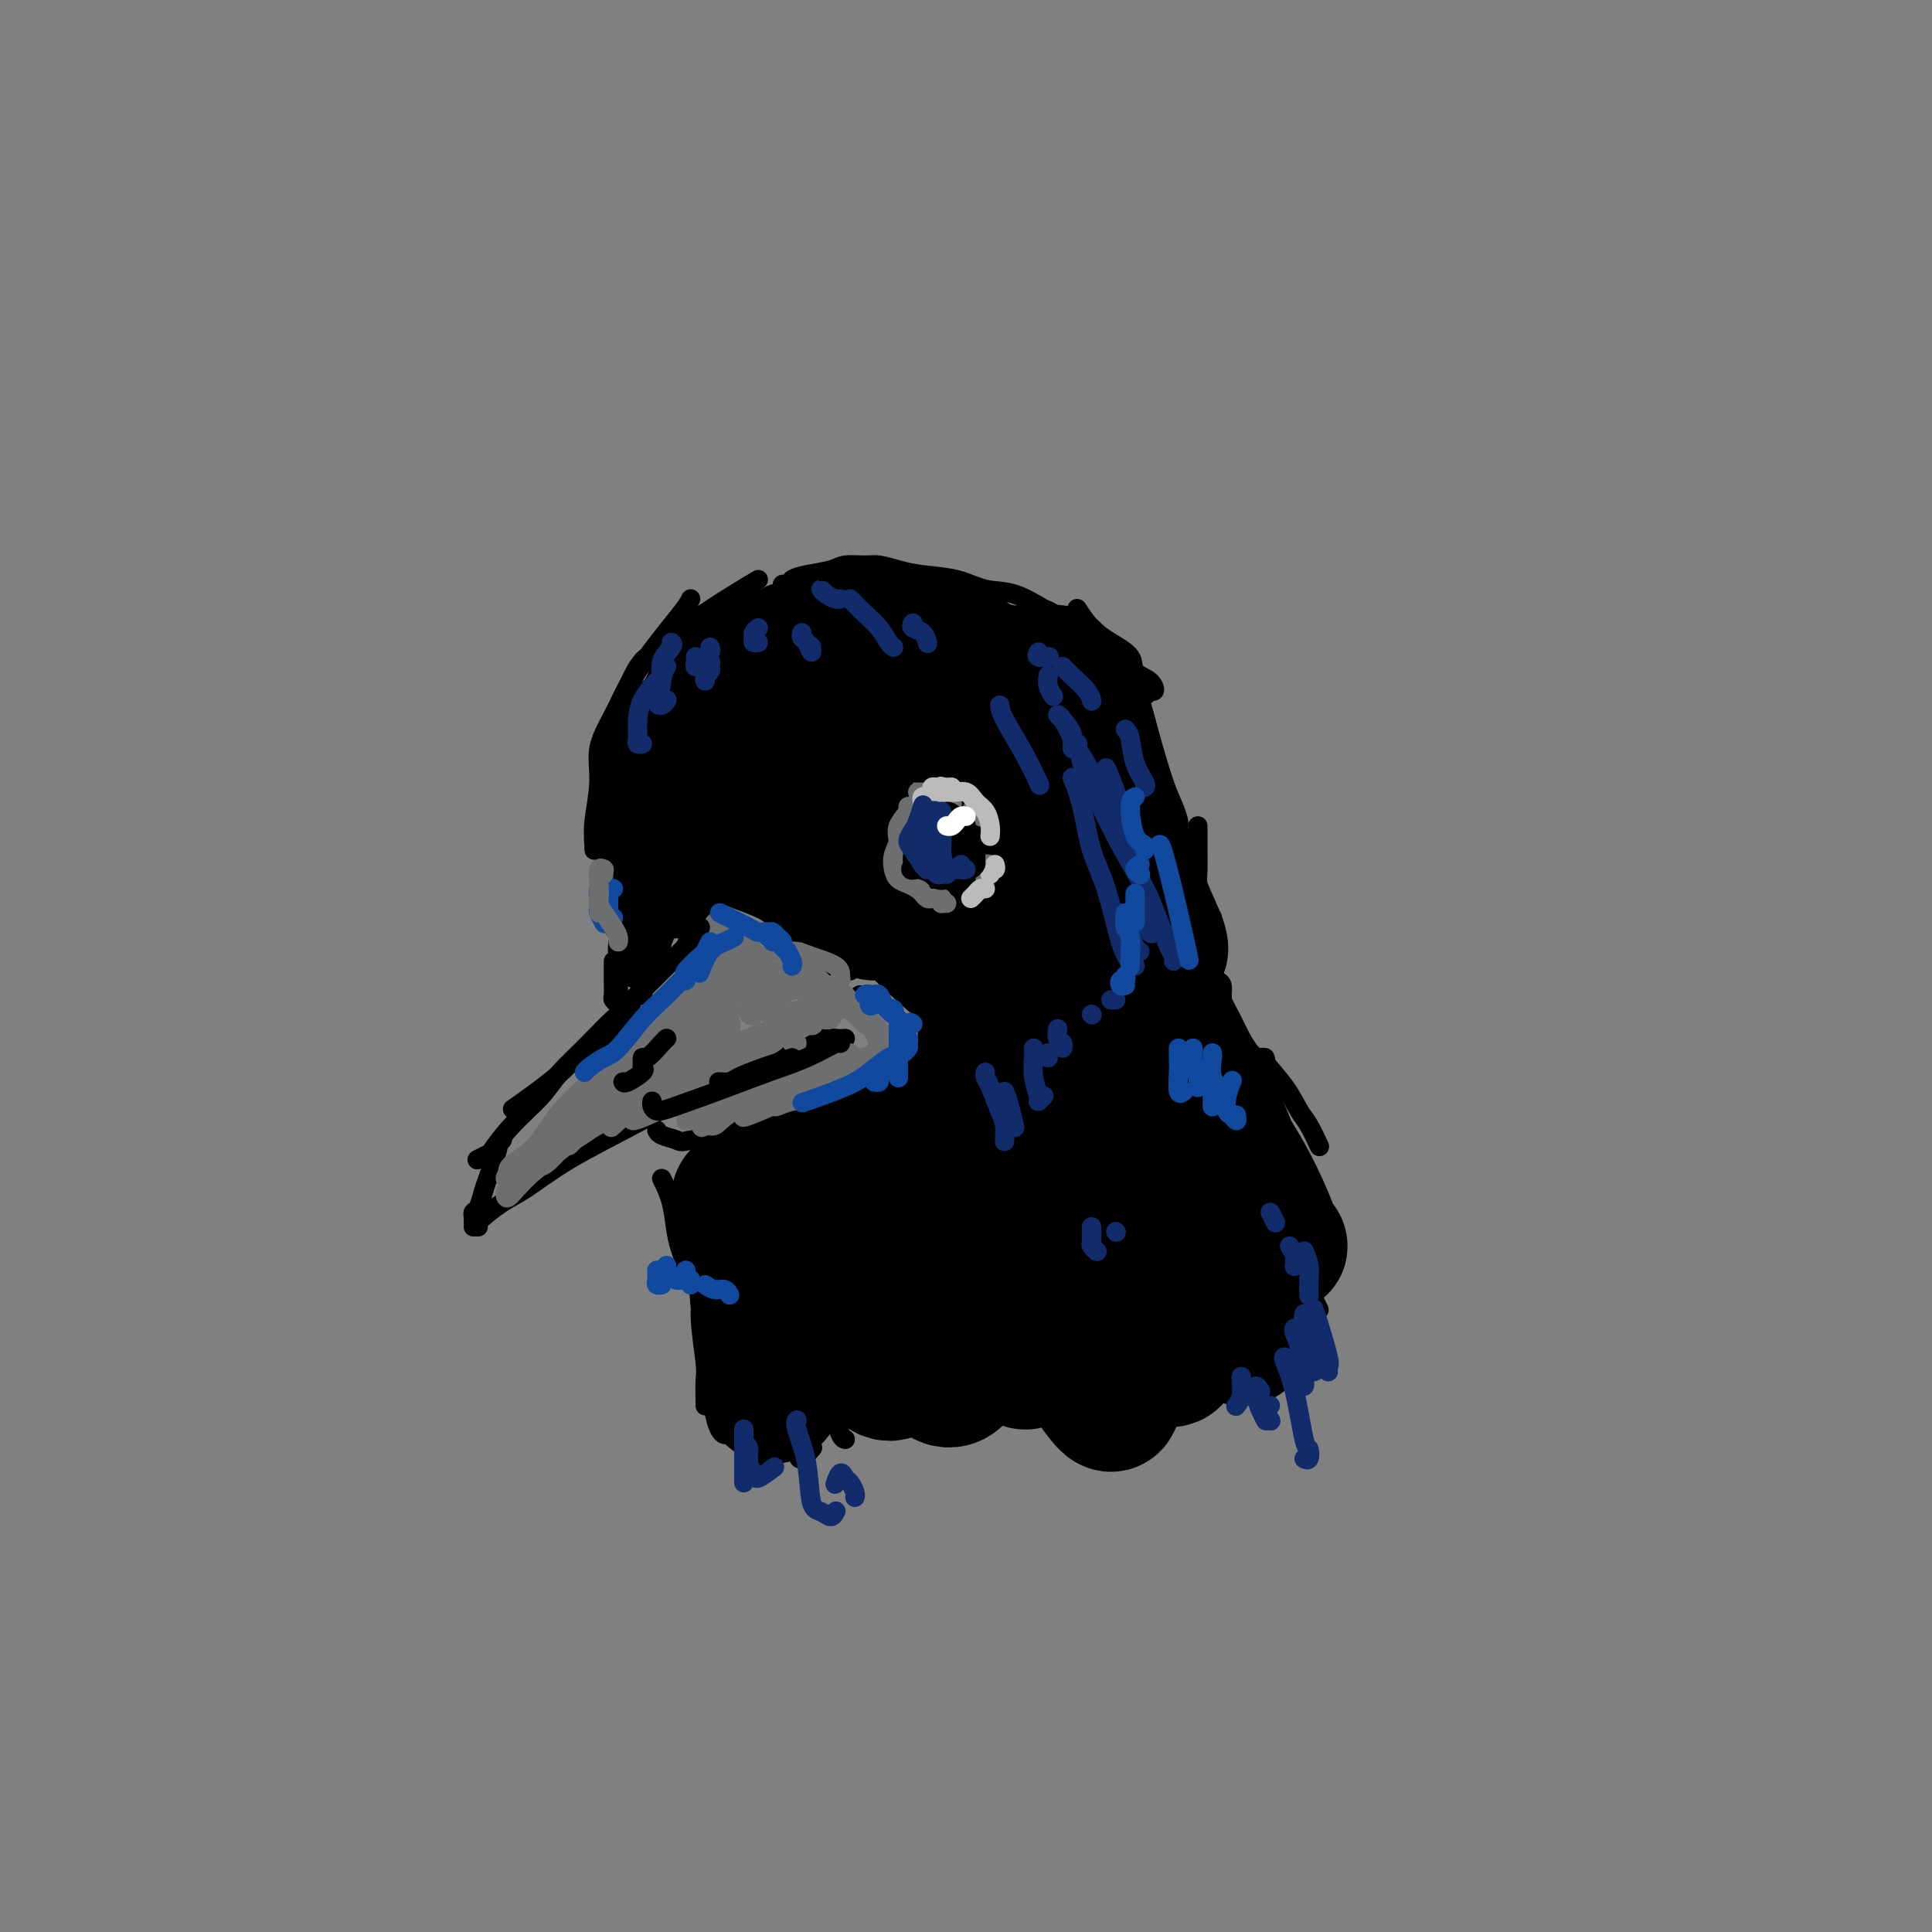 <svg viewBox='0 0 400 400' version='1.1' xmlns='http://www.w3.org/2000/svg' xmlns:xlink='http://www.w3.org/1999/xlink'><rect x="0" y="0" width="400" height="400" fill="#808080" stroke="none"/><g fill='none' stroke='rgb(0,0,0)' stroke-width='4' stroke-linecap='round' stroke-linejoin='round'><path d='M157,120c-1.254,0.726 -2.509,1.452 -5,3c-2.491,1.548 -6.219,3.917 -9,6c-2.781,2.083 -4.615,3.879 -6,5c-1.385,1.121 -2.320,1.569 -3,2c-0.680,0.431 -1.106,0.847 -1,1c0.106,0.153 0.745,0.044 1,0c0.255,-0.044 0.128,-0.022 0,0'/><path d='M143,124c-0.192,0.463 -0.385,0.927 -2,3c-1.615,2.073 -4.653,5.757 -7,9c-2.347,3.243 -4.002,6.046 -5,8c-0.998,1.954 -1.340,3.060 -2,6c-0.660,2.940 -1.639,7.715 -2,10c-0.361,2.285 -0.103,2.082 0,2c0.103,-0.082 0.052,-0.041 0,0'/><path d='M127,154c-0.210,1.087 -0.420,2.175 -1,4c-0.580,1.825 -1.528,4.388 -2,7c-0.472,2.612 -0.466,5.275 0,8c0.466,2.725 1.393,5.514 2,7c0.607,1.486 0.894,1.669 1,2c0.106,0.331 0.030,0.809 0,1c-0.030,0.191 -0.015,0.096 0,0'/><path d='M124,169c0.113,0.669 0.226,1.339 0,2c-0.226,0.661 -0.792,1.314 -1,2c-0.208,0.686 -0.057,1.405 0,2c0.057,0.595 0.020,1.067 0,1c-0.020,-0.067 -0.021,-0.673 0,-1c0.021,-0.327 0.066,-0.376 0,-1c-0.066,-0.624 -0.243,-1.823 0,-4c0.243,-2.177 0.905,-5.333 1,-8c0.095,-2.667 -0.376,-4.844 0,-7c0.376,-2.156 1.599,-4.289 3,-7c1.401,-2.711 2.981,-5.998 4,-8c1.019,-2.002 1.478,-2.719 3,-4c1.522,-1.281 4.107,-3.128 6,-4c1.893,-0.872 3.095,-0.770 4,-1c0.905,-0.230 1.513,-0.793 2,-1c0.487,-0.207 0.853,-0.059 1,0c0.147,0.059 0.073,0.030 0,0'/><path d='M153,129c0.833,-0.417 1.667,-0.833 2,-1c0.333,-0.167 0.167,-0.083 0,0'/><path d='M156,127c-0.548,-0.447 -1.096,-0.894 -1,-1c0.096,-0.106 0.838,0.130 1,0c0.162,-0.130 -0.254,-0.626 0,-1c0.254,-0.374 1.177,-0.626 2,-1c0.823,-0.374 1.544,-0.870 2,-1c0.456,-0.130 0.646,0.106 1,0c0.354,-0.106 0.872,-0.553 1,-1c0.128,-0.447 -0.135,-0.893 0,-1c0.135,-0.107 0.667,0.125 1,0c0.333,-0.125 0.466,-0.608 1,-1c0.534,-0.392 1.468,-0.694 3,-1c1.532,-0.306 3.662,-0.615 5,-1c1.338,-0.385 1.885,-0.846 3,-1c1.115,-0.154 2.800,-0.001 4,0c1.200,0.001 1.915,-0.150 3,0c1.085,0.150 2.538,0.601 4,1c1.462,0.399 2.931,0.744 5,1c2.069,0.256 4.739,0.422 7,1c2.261,0.578 4.115,1.569 6,2c1.885,0.431 3.801,0.301 6,1c2.199,0.699 4.680,2.226 6,3c1.320,0.774 1.477,0.795 2,1c0.523,0.205 1.410,0.594 2,1c0.590,0.406 0.883,0.830 1,1c0.117,0.170 0.059,0.085 0,0'/><path d='M223,126c0.934,1.421 1.868,2.841 3,4c1.132,1.159 2.462,2.056 4,3c1.538,0.944 3.284,1.936 4,3c0.716,1.064 0.400,2.198 1,3c0.600,0.802 2.115,1.270 3,2c0.885,0.730 1.141,1.723 1,2c-0.141,0.277 -0.679,-0.161 -1,0c-0.321,0.161 -0.426,0.919 -1,1c-0.574,0.081 -1.616,-0.517 -2,-1c-0.384,-0.483 -0.110,-0.852 0,-1c0.110,-0.148 0.055,-0.074 0,0'/><path d='M233,140c-0.063,0.506 -0.127,1.013 0,1c0.127,-0.013 0.443,-0.545 1,0c0.557,0.545 1.354,2.167 2,4c0.646,1.833 1.140,3.877 2,7c0.860,3.123 2.087,7.324 3,10c0.913,2.676 1.513,3.828 2,5c0.487,1.172 0.863,2.366 1,3c0.137,0.634 0.037,0.709 0,1c-0.037,0.291 -0.011,0.797 0,1c0.011,0.203 0.005,0.101 0,0'/><path d='M133,206c0.085,0.036 0.170,0.073 0,0c-0.170,-0.073 -0.595,-0.254 0,-1c0.595,-0.746 2.211,-2.056 3,-3c0.789,-0.944 0.751,-1.524 1,-2c0.249,-0.476 0.785,-0.850 1,-1c0.215,-0.150 0.107,-0.075 0,0'/><path d='M141,197c-0.098,0.026 -0.195,0.053 0,0c0.195,-0.053 0.683,-0.184 1,-1c0.317,-0.816 0.462,-2.316 1,-3c0.538,-0.684 1.468,-0.550 2,-1c0.532,-0.450 0.667,-1.483 1,-2c0.333,-0.517 0.863,-0.517 1,-1c0.137,-0.483 -0.120,-1.448 0,-2c0.120,-0.552 0.616,-0.689 1,-1c0.384,-0.311 0.654,-0.794 1,-1c0.346,-0.206 0.768,-0.135 1,0c0.232,0.135 0.276,0.336 2,1c1.724,0.664 5.130,1.793 7,3c1.870,1.207 2.204,2.492 3,4c0.796,1.508 2.055,3.238 3,4c0.945,0.762 1.577,0.557 2,1c0.423,0.443 0.637,1.533 1,2c0.363,0.467 0.873,0.311 1,0c0.127,-0.311 -0.131,-0.777 0,-1c0.131,-0.223 0.652,-0.203 1,0c0.348,0.203 0.524,0.590 1,1c0.476,0.410 1.251,0.842 2,1c0.749,0.158 1.471,0.043 2,0c0.529,-0.043 0.865,-0.012 1,0c0.135,0.012 0.067,0.006 0,0'/><path d='M133,206c-0.312,-0.092 -0.623,-0.185 -1,0c-0.377,0.185 -0.819,0.646 -1,1c-0.181,0.354 -0.102,0.600 -1,2c-0.898,1.400 -2.773,3.955 -4,5c-1.227,1.045 -1.807,0.581 -2,1c-0.193,0.419 -0.000,1.721 0,2c0.000,0.279 -0.192,-0.463 0,-1c0.192,-0.537 0.769,-0.868 1,-1c0.231,-0.132 0.115,-0.066 0,0'/><path d='M128,210c0.004,0.534 0.009,1.067 0,1c-0.009,-0.067 -0.031,-0.736 -1,0c-0.969,0.736 -2.883,2.877 -5,5c-2.117,2.123 -4.436,4.228 -6,6c-1.564,1.772 -2.374,3.211 -4,5c-1.626,1.789 -4.068,3.930 -6,6c-1.932,2.070 -3.353,4.070 -4,5c-0.647,0.930 -0.520,0.789 -1,1c-0.480,0.211 -1.566,0.775 -2,1c-0.434,0.225 -0.217,0.113 0,0'/><path d='M104,236c-0.477,0.473 -0.954,0.946 -1,1c-0.046,0.054 0.338,-0.312 0,1c-0.338,1.312 -1.397,4.302 -2,6c-0.603,1.698 -0.750,2.105 -1,3c-0.250,0.895 -0.603,2.279 -1,3c-0.397,0.721 -0.838,0.781 -1,1c-0.162,0.219 -0.044,0.597 0,1c0.044,0.403 0.012,0.829 0,1c-0.012,0.171 -0.006,0.085 0,0'/><path d='M98,254c0.547,0.007 1.094,0.013 1,0c-0.094,-0.013 -0.828,-0.046 0,-1c0.828,-0.954 3.219,-2.828 5,-4c1.781,-1.172 2.952,-1.643 5,-3c2.048,-1.357 4.973,-3.601 9,-6c4.027,-2.399 9.155,-4.954 13,-7c3.845,-2.046 6.407,-3.581 11,-6c4.593,-2.419 11.217,-5.720 16,-8c4.783,-2.280 7.725,-3.539 10,-4c2.275,-0.461 3.882,-0.124 5,0c1.118,0.124 1.748,0.035 2,0c0.252,-0.035 0.126,-0.018 0,0'/><path d='M178,206c0.341,0.001 0.682,0.002 1,0c0.318,-0.002 0.614,-0.008 1,0c0.386,0.008 0.864,0.030 1,0c0.136,-0.030 -0.068,-0.113 0,0c0.068,0.113 0.410,0.422 1,1c0.590,0.578 1.428,1.425 2,2c0.572,0.575 0.878,0.879 1,1c0.122,0.121 0.061,0.061 0,0'/><path d='M184,218c0.000,0.445 0.000,0.890 0,1c0.000,0.110 0.000,-0.115 0,0c0.000,0.115 0.000,0.569 0,1c0.000,0.431 0.000,0.837 0,1c0.000,0.163 0.000,0.081 0,0'/><path d='M182,223c-0.301,0.423 -0.603,0.845 -1,1c-0.397,0.155 -0.890,0.041 -1,0c-0.110,-0.041 0.163,-0.011 0,0c-0.163,0.011 -0.761,0.003 -1,0c-0.239,-0.003 -0.120,-0.002 0,0'/><path d='M179,224c-0.457,-0.112 -0.914,-0.224 -1,0c-0.086,0.224 0.201,0.783 0,1c-0.201,0.217 -0.888,0.093 -1,0c-0.112,-0.093 0.352,-0.154 0,0c-0.352,0.154 -1.520,0.522 -3,1c-1.480,0.478 -3.273,1.067 -6,2c-2.727,0.933 -6.387,2.209 -9,3c-2.613,0.791 -4.178,1.098 -7,2c-2.822,0.902 -6.900,2.399 -9,3c-2.100,0.601 -2.223,0.305 -3,0c-0.777,-0.305 -2.209,-0.621 -3,-1c-0.791,-0.379 -0.940,-0.823 -1,-1c-0.060,-0.177 -0.030,-0.089 0,0'/><path d='M127,189c-0.114,1.155 -0.228,2.310 0,3c0.228,0.690 0.798,0.916 1,1c0.202,0.084 0.036,0.027 0,0c-0.036,-0.027 0.057,-0.023 0,0c-0.057,0.023 -0.264,0.064 0,0c0.264,-0.064 0.999,-0.235 1,0c0.001,0.235 -0.732,0.876 -1,2c-0.268,1.124 -0.072,2.732 0,4c0.072,1.268 0.019,2.196 0,3c-0.019,0.804 -0.005,1.484 0,2c0.005,0.516 0.001,0.870 0,1c-0.001,0.130 -0.000,0.037 0,0c0.000,-0.037 0.000,-0.019 0,0'/><path d='M127,200c-0.001,-0.468 -0.001,-0.935 0,-1c0.001,-0.065 0.004,0.274 0,1c-0.004,0.726 -0.015,1.841 0,3c0.015,1.159 0.056,2.362 0,3c-0.056,0.638 -0.207,0.710 0,1c0.207,0.290 0.774,0.797 1,1c0.226,0.203 0.113,0.101 0,0'/><path d='M248,171c0.002,0.067 0.003,0.133 0,1c-0.003,0.867 -0.011,2.533 0,4c0.011,1.467 0.042,2.733 0,4c-0.042,1.267 -0.156,2.536 0,4c0.156,1.464 0.580,3.125 1,4c0.420,0.875 0.834,0.964 1,1c0.166,0.036 0.083,0.018 0,0'/><path d='M251,190c0.000,0.037 0.000,0.073 0,1c0.000,0.927 0.000,2.743 0,4c-0.000,1.257 0.000,1.954 0,3c0.000,1.046 0.000,2.442 0,3c0.000,0.558 0.000,0.279 0,0'/><path d='M252,203c0.423,0.217 0.845,0.434 1,1c0.155,0.566 0.042,1.482 0,2c-0.042,0.518 -0.013,0.637 0,1c0.013,0.363 0.009,0.971 0,1c-0.009,0.029 -0.025,-0.520 0,-1c0.025,-0.480 0.090,-0.892 0,-1c-0.090,-0.108 -0.336,0.088 0,1c0.336,0.912 1.256,2.539 2,4c0.744,1.461 1.314,2.756 2,4c0.686,1.244 1.487,2.436 2,3c0.513,0.564 0.739,0.501 1,1c0.261,0.499 0.558,1.559 1,2c0.442,0.441 1.029,0.262 1,0c-0.029,-0.262 -0.675,-0.606 -1,-1c-0.325,-0.394 -0.330,-0.839 0,-1c0.330,-0.161 0.994,-0.040 1,0c0.006,0.040 -0.646,-0.002 0,1c0.646,1.002 2.590,3.050 4,5c1.410,1.950 2.287,3.804 3,5c0.713,1.196 1.263,1.733 2,3c0.737,1.267 1.660,3.264 2,4c0.340,0.736 0.097,0.210 0,0c-0.097,-0.210 -0.049,-0.105 0,0'/><path d='M137,244c0.754,1.533 1.509,3.065 2,5c0.491,1.935 0.719,4.272 1,6c0.281,1.728 0.615,2.846 1,4c0.385,1.154 0.822,2.343 1,3c0.178,0.657 0.098,0.780 0,1c-0.098,0.220 -0.215,0.537 0,1c0.215,0.463 0.760,1.073 1,1c0.240,-0.073 0.173,-0.830 0,-1c-0.173,-0.170 -0.453,0.245 0,1c0.453,0.755 1.638,1.848 2,3c0.362,1.152 -0.099,2.362 0,5c0.099,2.638 0.759,6.704 1,9c0.241,2.296 0.065,2.822 0,4c-0.065,1.178 -0.017,3.009 0,4c0.017,0.991 0.005,1.142 0,1c-0.005,-0.142 -0.001,-0.577 0,-1c0.001,-0.423 0.000,-0.835 0,-1c-0.000,-0.165 -0.000,-0.082 0,0'/><path d='M147,287c0.332,2.226 0.663,4.453 1,6c0.337,1.547 0.678,2.415 1,3c0.322,0.585 0.625,0.888 1,1c0.375,0.112 0.821,0.032 1,0c0.179,-0.032 0.089,-0.016 0,0'/><path d='M156,284c-0.437,2.845 -0.874,5.691 -1,8c-0.126,2.309 0.057,4.083 0,6c-0.057,1.917 -0.356,3.978 0,5c0.356,1.022 1.365,1.006 2,1c0.635,-0.006 0.896,-0.002 1,0c0.104,0.002 0.052,0.001 0,0'/><path d='M163,288c0.416,-1.220 0.831,-2.440 1,-2c0.169,0.440 0.091,2.541 0,5c-0.091,2.459 -0.196,5.275 0,7c0.196,1.725 0.692,2.359 1,3c0.308,0.641 0.429,1.288 1,1c0.571,-0.288 1.592,-1.511 2,-2c0.408,-0.489 0.204,-0.245 0,0'/><path d='M173,290c-0.083,0.845 -0.167,1.690 0,3c0.167,1.310 0.583,3.083 1,4c0.417,0.917 0.833,0.976 1,1c0.167,0.024 0.083,0.012 0,0'/><path d='M262,246c0.671,0.694 1.343,1.388 2,2c0.657,0.612 1.300,1.144 2,2c0.700,0.856 1.458,2.038 2,3c0.542,0.962 0.869,1.703 1,2c0.131,0.297 0.065,0.148 0,0'/><path d='M268,256c-0.083,0.589 -0.166,1.177 0,2c0.166,0.823 0.581,1.880 1,3c0.419,1.120 0.844,2.301 1,3c0.156,0.699 0.045,0.914 0,1c-0.045,0.086 -0.022,0.043 0,0'/><path d='M270,264c-0.091,0.241 -0.182,0.482 0,1c0.182,0.518 0.636,1.314 1,2c0.364,0.686 0.636,1.262 1,2c0.364,0.738 0.818,1.640 1,2c0.182,0.360 0.091,0.180 0,0'/></g>
<g fill='none' stroke='rgb(0,0,0)' stroke-width='28' stroke-linecap='round' stroke-linejoin='round'><path d='M142,152c0.309,-0.413 0.619,-0.826 1,-1c0.381,-0.174 0.834,-0.110 1,0c0.166,0.110 0.045,0.264 0,1c-0.045,0.736 -0.013,2.054 0,3c0.013,0.946 0.006,1.520 0,2c-0.006,0.480 -0.012,0.865 0,1c0.012,0.135 0.043,0.018 0,0c-0.043,-0.018 -0.158,0.063 0,0c0.158,-0.063 0.589,-0.269 1,-1c0.411,-0.731 0.800,-1.987 1,-3c0.200,-1.013 0.210,-1.783 1,-3c0.790,-1.217 2.359,-2.882 3,-4c0.641,-1.118 0.354,-1.691 1,-2c0.646,-0.309 2.226,-0.356 3,0c0.774,0.356 0.744,1.113 1,2c0.256,0.887 0.800,1.902 1,3c0.200,1.098 0.057,2.279 0,3c-0.057,0.721 -0.026,0.983 0,1c0.026,0.017 0.047,-0.210 0,-1c-0.047,-0.790 -0.164,-2.141 0,-3c0.164,-0.859 0.608,-1.225 1,-2c0.392,-0.775 0.731,-1.957 2,-2c1.269,-0.043 3.468,1.055 5,3c1.532,1.945 2.397,4.739 4,7c1.603,2.261 3.942,3.990 5,5c1.058,1.010 0.833,1.301 1,2c0.167,0.699 0.724,1.806 1,2c0.276,0.194 0.270,-0.525 0,-1c-0.270,-0.475 -0.803,-0.705 -1,-1c-0.197,-0.295 -0.056,-0.656 -1,-2c-0.944,-1.344 -2.972,-3.672 -5,-6'/><path d='M168,155c-1.668,-1.963 -2.338,-1.871 -3,-2c-0.662,-0.129 -1.315,-0.477 -2,-1c-0.685,-0.523 -1.402,-1.219 -2,-1c-0.598,0.219 -1.078,1.354 -2,2c-0.922,0.646 -2.285,0.805 -3,1c-0.715,0.195 -0.783,0.427 -1,1c-0.217,0.573 -0.582,1.487 0,3c0.582,1.513 2.110,3.625 3,5c0.890,1.375 1.143,2.015 2,3c0.857,0.985 2.318,2.317 3,3c0.682,0.683 0.586,0.719 1,1c0.414,0.281 1.337,0.808 2,1c0.663,0.192 1.066,0.050 1,0c-0.066,-0.050 -0.601,-0.007 -1,0c-0.399,0.007 -0.664,-0.021 -1,0c-0.336,0.021 -0.745,0.090 -1,0c-0.255,-0.090 -0.357,-0.338 0,0c0.357,0.338 1.174,1.261 2,2c0.826,0.739 1.661,1.294 3,2c1.339,0.706 3.182,1.562 4,2c0.818,0.438 0.611,0.457 1,1c0.389,0.543 1.374,1.611 2,2c0.626,0.389 0.894,0.098 1,0c0.106,-0.098 0.049,-0.003 0,0c-0.049,0.003 -0.090,-0.087 0,0c0.090,0.087 0.311,0.352 0,0c-0.311,-0.352 -1.156,-1.321 -2,-2c-0.844,-0.679 -1.689,-1.067 -2,-1c-0.311,0.067 -0.089,0.591 0,1c0.089,0.409 0.044,0.705 0,1'/><path d='M173,179c-0.416,0.186 0.042,1.153 0,2c-0.042,0.847 -0.586,1.576 0,2c0.586,0.424 2.301,0.543 3,1c0.699,0.457 0.381,1.251 1,2c0.619,0.749 2.174,1.453 3,2c0.826,0.547 0.922,0.936 1,1c0.078,0.064 0.138,-0.199 0,-1c-0.138,-0.801 -0.475,-2.141 -1,-3c-0.525,-0.859 -1.237,-1.236 -2,-2c-0.763,-0.764 -1.576,-1.916 -2,-3c-0.424,-1.084 -0.457,-2.101 -1,-3c-0.543,-0.899 -1.595,-1.681 0,0c1.595,1.681 5.839,5.823 9,9c3.161,3.177 5.240,5.387 8,8c2.760,2.613 6.201,5.628 9,8c2.799,2.372 4.957,4.100 6,5c1.043,0.900 0.971,0.973 1,1c0.029,0.027 0.159,0.010 -1,-1c-1.159,-1.010 -3.608,-3.011 -5,-5c-1.392,-1.989 -1.726,-3.964 -4,-8c-2.274,-4.036 -6.487,-10.133 -9,-15c-2.513,-4.867 -3.327,-8.504 -4,-11c-0.673,-2.496 -1.205,-3.852 -1,-5c0.205,-1.148 1.146,-2.090 3,-1c1.854,1.090 4.621,4.212 8,9c3.379,4.788 7.371,11.244 11,17c3.629,5.756 6.895,10.813 9,15c2.105,4.187 3.049,7.504 5,12c1.951,4.496 4.910,10.172 6,14c1.090,3.828 0.311,5.808 0,7c-0.311,1.192 -0.156,1.596 0,2'/><path d='M226,238c-0.360,1.746 -1.258,1.612 -3,-1c-1.742,-2.612 -4.326,-7.703 -6,-11c-1.674,-3.297 -2.436,-4.802 -4,-9c-1.564,-4.198 -3.928,-11.091 -5,-15c-1.072,-3.909 -0.852,-4.836 -1,-6c-0.148,-1.164 -0.662,-2.565 -1,-3c-0.338,-0.435 -0.498,0.095 0,2c0.498,1.905 1.655,5.185 2,8c0.345,2.815 -0.121,5.166 0,8c0.121,2.834 0.830,6.150 1,8c0.170,1.850 -0.199,2.233 0,3c0.199,0.767 0.968,1.918 1,3c0.032,1.082 -0.671,2.095 -1,1c-0.329,-1.095 -0.284,-4.299 -1,-7c-0.716,-2.701 -2.192,-4.900 -3,-7c-0.808,-2.100 -0.949,-4.103 -1,-5c-0.051,-0.897 -0.014,-0.689 0,-1c0.014,-0.311 0.004,-1.139 0,0c-0.004,1.139 -0.001,4.247 0,7c0.001,2.753 0.000,5.152 0,7c-0.000,1.848 0.001,3.147 0,4c-0.001,0.853 -0.002,1.260 0,2c0.002,0.740 0.008,1.811 0,2c-0.008,0.189 -0.030,-0.505 0,-1c0.030,-0.495 0.111,-0.793 0,-1c-0.111,-0.207 -0.415,-0.325 -1,0c-0.585,0.325 -1.453,1.093 -2,2c-0.547,0.907 -0.774,1.954 -1,3'/><path d='M200,231c-1.012,0.965 -1.540,1.878 -2,2c-0.460,0.122 -0.850,-0.545 -1,-1c-0.150,-0.455 -0.058,-0.697 0,-1c0.058,-0.303 0.084,-0.666 0,-1c-0.084,-0.334 -0.279,-0.638 0,-1c0.279,-0.362 1.030,-0.781 1,-1c-0.030,-0.219 -0.842,-0.239 -1,0c-0.158,0.239 0.337,0.736 0,1c-0.337,0.264 -1.505,0.294 -2,1c-0.495,0.706 -0.318,2.088 -1,3c-0.682,0.912 -2.224,1.354 -3,2c-0.776,0.646 -0.786,1.495 -1,2c-0.214,0.505 -0.631,0.667 -1,1c-0.369,0.333 -0.691,0.836 -1,1c-0.309,0.164 -0.607,-0.010 -1,0c-0.393,0.010 -0.883,0.203 -1,0c-0.117,-0.203 0.138,-0.801 0,-1c-0.138,-0.199 -0.669,0.002 -1,0c-0.331,-0.002 -0.460,-0.207 -1,0c-0.540,0.207 -1.489,0.826 -2,1c-0.511,0.174 -0.585,-0.097 -1,0c-0.415,0.097 -1.172,0.562 -2,1c-0.828,0.438 -1.728,0.849 -2,1c-0.272,0.151 0.083,0.044 0,0c-0.083,-0.044 -0.602,-0.023 -1,0c-0.398,0.023 -0.673,0.048 -1,0c-0.327,-0.048 -0.706,-0.167 -1,0c-0.294,0.167 -0.502,0.622 -1,1c-0.498,0.378 -1.285,0.679 -2,1c-0.715,0.321 -1.357,0.660 -2,1'/><path d='M169,244c-4.989,2.011 -1.963,0.539 -1,0c0.963,-0.539 -0.137,-0.145 -1,0c-0.863,0.145 -1.488,0.043 -2,0c-0.512,-0.043 -0.910,-0.026 -1,0c-0.090,0.026 0.130,0.060 0,0c-0.130,-0.060 -0.609,-0.213 -1,0c-0.391,0.213 -0.692,0.793 -1,1c-0.308,0.207 -0.621,0.042 -1,0c-0.379,-0.042 -0.822,0.041 -1,0c-0.178,-0.041 -0.090,-0.204 0,0c0.090,0.204 0.183,0.777 0,1c-0.183,0.223 -0.642,0.097 -1,0c-0.358,-0.097 -0.617,-0.166 -1,0c-0.383,0.166 -0.891,0.566 -1,1c-0.109,0.434 0.182,0.900 0,1c-0.182,0.100 -0.836,-0.167 -1,0c-0.164,0.167 0.162,0.768 0,1c-0.162,0.232 -0.812,0.094 -1,0c-0.188,-0.094 0.086,-0.144 0,0c-0.086,0.144 -0.532,0.482 -1,0c-0.468,-0.482 -0.958,-1.784 -1,-1c-0.042,0.784 0.364,3.653 1,6c0.636,2.347 1.502,4.170 3,7c1.498,2.830 3.628,6.666 5,9c1.372,2.334 1.985,3.167 3,4c1.015,0.833 2.433,1.667 3,2c0.567,0.333 0.284,0.167 0,0'/><path d='M160,249c-0.483,0.048 -0.966,0.097 -1,1c-0.034,0.903 0.381,2.662 1,6c0.619,3.338 1.441,8.257 2,11c0.559,2.743 0.854,3.310 2,5c1.146,1.690 3.142,4.505 4,6c0.858,1.495 0.577,1.672 1,2c0.423,0.328 1.549,0.808 2,1c0.451,0.192 0.225,0.096 0,0'/><path d='M164,251c-0.943,1.820 -1.886,3.639 -2,6c-0.114,2.361 0.600,5.263 1,8c0.400,2.737 0.486,5.308 1,8c0.514,2.692 1.457,5.505 2,7c0.543,1.495 0.685,1.672 1,2c0.315,0.328 0.804,0.808 1,1c0.196,0.192 0.098,0.096 0,0'/><path d='M159,264c-0.824,0.553 -1.647,1.106 -2,2c-0.353,0.894 -0.235,2.129 0,4c0.235,1.871 0.588,4.379 1,7c0.412,2.621 0.884,5.353 1,7c0.116,1.647 -0.123,2.207 0,3c0.123,0.793 0.607,1.820 1,2c0.393,0.180 0.693,-0.488 1,-2c0.307,-1.512 0.621,-3.869 1,-5c0.379,-1.131 0.823,-1.038 1,-1c0.177,0.038 0.089,0.019 0,0'/><path d='M162,277c0.005,-0.459 0.010,-0.918 0,-1c-0.010,-0.082 -0.035,0.214 0,0c0.035,-0.214 0.129,-0.937 0,0c-0.129,0.937 -0.482,3.536 0,5c0.482,1.464 1.799,1.795 2,2c0.201,0.205 -0.715,0.286 0,-1c0.715,-1.286 3.061,-3.939 4,-5c0.939,-1.061 0.469,-0.531 0,0'/><path d='M170,248c-0.253,-0.325 -0.506,-0.649 0,2c0.506,2.649 1.771,8.272 3,13c1.229,4.728 2.420,8.563 4,12c1.580,3.437 3.547,6.478 5,8c1.453,1.522 2.391,1.525 3,1c0.609,-0.525 0.888,-1.579 1,-2c0.112,-0.421 0.056,-0.211 0,0'/><path d='M182,259c-0.325,-0.963 -0.650,-1.926 0,-1c0.650,0.926 2.273,3.742 3,6c0.727,2.258 0.556,3.960 2,7c1.444,3.040 4.503,7.420 6,10c1.497,2.580 1.432,3.360 2,4c0.568,0.640 1.768,1.140 3,0c1.232,-1.140 2.496,-3.920 3,-7c0.504,-3.080 0.248,-6.459 0,-10c-0.248,-3.541 -0.487,-7.242 -1,-10c-0.513,-2.758 -1.301,-4.572 -2,-6c-0.699,-1.428 -1.308,-2.470 -1,-2c0.308,0.470 1.535,2.453 3,6c1.465,3.547 3.170,8.659 4,12c0.830,3.341 0.784,4.911 2,7c1.216,2.089 3.692,4.699 5,6c1.308,1.301 1.447,1.295 2,0c0.553,-1.295 1.520,-3.879 2,-7c0.480,-3.121 0.471,-6.778 0,-10c-0.471,-3.222 -1.406,-6.009 -2,-9c-0.594,-2.991 -0.847,-6.185 -1,-8c-0.153,-1.815 -0.206,-2.250 0,-1c0.206,1.250 0.670,4.183 2,9c1.330,4.817 3.527,11.516 5,16c1.473,4.484 2.221,6.753 4,10c1.779,3.247 4.588,7.473 6,9c1.412,1.527 1.425,0.357 2,-1c0.575,-1.357 1.711,-2.900 2,-6c0.289,-3.100 -0.268,-7.758 -1,-12c-0.732,-4.242 -1.638,-8.069 -3,-12c-1.362,-3.931 -3.181,-7.965 -5,-12'/><path d='M224,247c-2.097,-6.268 -3.340,-9.938 -4,-12c-0.660,-2.062 -0.738,-2.518 -1,-3c-0.262,-0.482 -0.708,-0.992 0,1c0.708,1.992 2.570,6.484 4,11c1.430,4.516 2.429,9.056 4,13c1.571,3.944 3.715,7.292 6,11c2.285,3.708 4.712,7.777 6,10c1.288,2.223 1.436,2.599 2,3c0.564,0.401 1.544,0.825 2,0c0.456,-0.825 0.387,-2.899 0,-5c-0.387,-2.101 -1.094,-4.227 -3,-9c-1.906,-4.773 -5.011,-12.191 -7,-17c-1.989,-4.809 -2.860,-7.010 -5,-13c-2.140,-5.990 -5.547,-15.770 -8,-23c-2.453,-7.230 -3.953,-11.910 -5,-16c-1.047,-4.090 -1.643,-7.591 -2,-9c-0.357,-1.409 -0.477,-0.725 0,0c0.477,0.725 1.551,1.492 4,6c2.449,4.508 6.271,12.756 10,20c3.729,7.244 7.363,13.482 10,18c2.637,4.518 4.276,7.316 7,13c2.724,5.684 6.534,14.256 9,20c2.466,5.744 3.587,8.662 4,10c0.413,1.338 0.118,1.097 0,1c-0.118,-0.097 -0.059,-0.048 0,0'/><path d='M222,190c-0.401,-0.545 -0.802,-1.091 0,0c0.802,1.091 2.807,3.817 5,7c2.193,3.183 4.573,6.821 7,11c2.427,4.179 4.899,8.899 8,15c3.101,6.101 6.829,13.584 9,18c2.171,4.416 2.785,5.764 4,9c1.215,3.236 3.033,8.359 4,11c0.967,2.641 1.084,2.801 1,3c-0.084,0.199 -0.369,0.438 -1,0c-0.631,-0.438 -1.609,-1.554 -2,-2c-0.391,-0.446 -0.196,-0.223 0,0'/><path d='M244,232c-0.240,-0.649 -0.481,-1.297 -1,-3c-0.519,-1.703 -1.317,-4.460 -2,-6c-0.683,-1.540 -1.252,-1.865 -1,-2c0.252,-0.135 1.324,-0.082 2,1c0.676,1.082 0.956,3.193 2,6c1.044,2.807 2.852,6.312 4,8c1.148,1.688 1.636,1.560 2,2c0.364,0.440 0.604,1.449 1,2c0.396,0.551 0.947,0.646 1,0c0.053,-0.646 -0.391,-2.032 -1,-4c-0.609,-1.968 -1.382,-4.519 -3,-8c-1.618,-3.481 -4.081,-7.891 -6,-12c-1.919,-4.109 -3.294,-7.917 -4,-10c-0.706,-2.083 -0.745,-2.443 -1,-3c-0.255,-0.557 -0.728,-1.313 0,0c0.728,1.313 2.657,4.694 4,8c1.343,3.306 2.102,6.536 4,10c1.898,3.464 4.937,7.162 7,11c2.063,3.838 3.151,7.816 5,12c1.849,4.184 4.458,8.574 6,11c1.542,2.426 2.018,2.887 2,3c-0.018,0.113 -0.528,-0.124 -1,-1c-0.472,-0.876 -0.905,-2.391 -2,-5c-1.095,-2.609 -2.852,-6.312 -5,-10c-2.148,-3.688 -4.688,-7.361 -7,-12c-2.312,-4.639 -4.395,-10.243 -7,-15c-2.605,-4.757 -5.731,-8.667 -8,-13c-2.269,-4.333 -3.680,-9.089 -5,-13c-1.320,-3.911 -2.548,-6.976 -4,-10c-1.452,-3.024 -3.129,-6.007 -4,-8c-0.871,-1.993 -0.935,-2.997 -1,-4'/><path d='M221,167c-2.323,-6.254 -1.131,-4.388 -1,-4c0.131,0.388 -0.799,-0.702 -1,-1c-0.201,-0.298 0.328,0.195 1,2c0.672,1.805 1.488,4.923 2,7c0.512,2.077 0.722,3.112 1,4c0.278,0.888 0.625,1.630 1,2c0.375,0.370 0.777,0.369 1,0c0.223,-0.369 0.268,-1.107 0,-2c-0.268,-0.893 -0.850,-1.941 -1,-3c-0.150,-1.059 0.132,-2.130 0,-3c-0.132,-0.870 -0.677,-1.538 -1,-2c-0.323,-0.462 -0.425,-0.719 0,1c0.425,1.719 1.375,5.414 2,8c0.625,2.586 0.924,4.062 2,6c1.076,1.938 2.928,4.338 4,6c1.072,1.662 1.364,2.586 2,3c0.636,0.414 1.618,0.319 2,0c0.382,-0.319 0.166,-0.863 0,-2c-0.166,-1.137 -0.282,-2.866 -1,-5c-0.718,-2.134 -2.039,-4.673 -3,-7c-0.961,-2.327 -1.564,-4.441 -2,-6c-0.436,-1.559 -0.706,-2.564 -1,-3c-0.294,-0.436 -0.612,-0.303 0,2c0.612,2.303 2.153,6.775 3,10c0.847,3.225 1.000,5.201 2,8c1.000,2.799 2.848,6.421 4,8c1.152,1.579 1.607,1.117 2,1c0.393,-0.117 0.724,0.113 1,0c0.276,-0.113 0.497,-0.569 0,-2c-0.497,-1.431 -1.714,-3.837 -3,-7c-1.286,-3.163 -2.643,-7.081 -4,-11'/><path d='M233,177c-1.586,-4.907 -2.053,-7.174 -3,-9c-0.947,-1.826 -2.376,-3.212 -4,-6c-1.624,-2.788 -3.444,-6.977 -5,-10c-1.556,-3.023 -2.850,-4.878 -4,-6c-1.150,-1.122 -2.157,-1.509 -3,-2c-0.843,-0.491 -1.523,-1.084 -2,-1c-0.477,0.084 -0.752,0.846 -1,2c-0.248,1.154 -0.469,2.700 0,4c0.469,1.300 1.629,2.353 2,3c0.371,0.647 -0.048,0.890 0,1c0.048,0.110 0.561,0.089 1,0c0.439,-0.089 0.802,-0.247 1,-1c0.198,-0.753 0.231,-2.100 0,-3c-0.231,-0.900 -0.726,-1.352 -1,-2c-0.274,-0.648 -0.327,-1.491 -1,-2c-0.673,-0.509 -1.965,-0.683 -3,0c-1.035,0.683 -1.812,2.223 -2,4c-0.188,1.777 0.215,3.790 1,6c0.785,2.210 1.953,4.616 3,6c1.047,1.384 1.974,1.747 3,2c1.026,0.253 2.152,0.396 3,0c0.848,-0.396 1.419,-1.332 2,-2c0.581,-0.668 1.172,-1.070 1,-3c-0.172,-1.930 -1.106,-5.389 -2,-8c-0.894,-2.611 -1.747,-4.372 -3,-6c-1.253,-1.628 -2.905,-3.121 -5,-4c-2.095,-0.879 -4.634,-1.143 -7,-1c-2.366,0.143 -4.560,0.692 -6,2c-1.440,1.308 -2.126,3.374 -3,5c-0.874,1.626 -1.937,2.813 -3,4'/><path d='M192,150c-1.303,1.941 -1.562,2.292 -1,3c0.562,0.708 1.945,1.772 3,2c1.055,0.228 1.783,-0.380 3,-1c1.217,-0.620 2.921,-1.252 4,-2c1.079,-0.748 1.531,-1.612 2,-3c0.469,-1.388 0.956,-3.300 1,-4c0.044,-0.700 -0.354,-0.188 -2,-1c-1.646,-0.812 -4.539,-2.948 -6,-4c-1.461,-1.052 -1.491,-1.019 -3,-1c-1.509,0.019 -4.497,0.026 -7,0c-2.503,-0.026 -4.522,-0.083 -6,1c-1.478,1.083 -2.416,3.308 -3,5c-0.584,1.692 -0.814,2.853 -1,4c-0.186,1.147 -0.326,2.282 0,3c0.326,0.718 1.120,1.020 3,1c1.880,-0.020 4.846,-0.360 7,-1c2.154,-0.640 3.495,-1.578 5,-3c1.505,-1.422 3.175,-3.326 4,-5c0.825,-1.674 0.807,-3.117 1,-4c0.193,-0.883 0.597,-1.205 0,-2c-0.597,-0.795 -2.194,-2.061 -4,-3c-1.806,-0.939 -3.820,-1.549 -6,-2c-2.180,-0.451 -4.525,-0.742 -6,-1c-1.475,-0.258 -2.078,-0.483 -4,0c-1.922,0.483 -5.163,1.675 -7,3c-1.837,1.325 -2.272,2.783 -3,4c-0.728,1.217 -1.750,2.194 -2,3c-0.250,0.806 0.273,1.443 1,2c0.727,0.557 1.657,1.035 3,1c1.343,-0.035 3.098,-0.581 4,-1c0.902,-0.419 0.951,-0.709 1,-1'/><path d='M173,143c1.686,-0.958 3.401,-2.352 4,-3c0.599,-0.648 0.081,-0.548 0,-1c-0.081,-0.452 0.274,-1.455 0,-2c-0.274,-0.545 -1.177,-0.633 -2,-1c-0.823,-0.367 -1.566,-1.014 -3,-1c-1.434,0.014 -3.560,0.690 -6,1c-2.440,0.310 -5.193,0.254 -7,1c-1.807,0.746 -2.669,2.295 -4,3c-1.331,0.705 -3.131,0.566 -4,1c-0.869,0.434 -0.806,1.440 -1,2c-0.194,0.560 -0.644,0.675 -1,1c-0.356,0.325 -0.617,0.861 -1,1c-0.383,0.139 -0.887,-0.120 -1,0c-0.113,0.120 0.166,0.620 0,1c-0.166,0.380 -0.775,0.641 -1,1c-0.225,0.359 -0.064,0.817 0,1c0.064,0.183 0.032,0.092 0,0'/></g>
<g fill='none' stroke='rgb(0,0,0)' stroke-width='12' stroke-linecap='round' stroke-linejoin='round'><path d='M134,149c0.303,-0.371 0.606,-0.741 0,0c-0.606,0.741 -2.120,2.594 -3,5c-0.880,2.406 -1.125,5.366 -1,8c0.125,2.634 0.622,4.940 1,7c0.378,2.060 0.637,3.872 1,5c0.363,1.128 0.828,1.573 1,2c0.172,0.427 0.049,0.836 0,1c-0.049,0.164 -0.025,0.082 0,0'/><path d='M132,158c0.002,0.149 0.004,0.298 0,1c-0.004,0.702 -0.015,1.957 0,4c0.015,2.043 0.057,4.873 0,7c-0.057,2.127 -0.211,3.549 0,5c0.211,1.451 0.788,2.929 1,4c0.212,1.071 0.061,1.735 0,2c-0.061,0.265 -0.030,0.133 0,0'/><path d='M133,180c-0.000,-0.035 -0.000,-0.069 0,0c0.000,0.069 0.000,0.242 0,1c-0.000,0.758 -0.000,2.101 0,3c0.000,0.899 0.000,1.355 0,2c-0.000,0.645 -0.000,1.478 0,2c0.000,0.522 0.000,0.731 0,1c-0.000,0.269 -0.000,0.598 0,1c0.000,0.402 0.000,0.877 0,1c-0.000,0.123 -0.000,-0.108 0,0c0.000,0.108 0.000,0.554 0,1c-0.000,0.446 -0.000,0.893 0,1c0.000,0.107 0.000,-0.125 0,0c-0.000,0.125 -0.000,0.607 0,1c0.000,0.393 0.000,0.696 0,1c-0.000,0.304 -0.000,0.607 0,1c0.000,0.393 0.000,0.875 0,1c-0.000,0.125 -0.001,-0.106 0,0c0.001,0.106 0.002,0.548 0,1c-0.002,0.452 -0.008,0.915 0,1c0.008,0.085 0.031,-0.206 0,-1c-0.031,-0.794 -0.114,-2.091 0,-3c0.114,-0.909 0.427,-1.429 1,-3c0.573,-1.571 1.408,-4.192 2,-6c0.592,-1.808 0.942,-2.804 1,-4c0.058,-1.196 -0.177,-2.591 0,-4c0.177,-1.409 0.765,-2.831 1,-4c0.235,-1.169 0.118,-2.084 0,-3'/><path d='M138,171c0.952,-4.535 0.833,-2.874 1,-2c0.167,0.874 0.622,0.959 1,1c0.378,0.041 0.679,0.036 1,1c0.321,0.964 0.660,2.896 1,4c0.340,1.104 0.679,1.379 1,2c0.321,0.621 0.623,1.589 1,2c0.377,0.411 0.829,0.264 1,0c0.171,-0.264 0.061,-0.644 0,-1c-0.061,-0.356 -0.073,-0.688 0,-1c0.073,-0.312 0.229,-0.604 0,-1c-0.229,-0.396 -0.845,-0.897 -1,-1c-0.155,-0.103 0.150,0.193 0,1c-0.150,0.807 -0.755,2.126 -1,3c-0.245,0.874 -0.131,1.302 0,2c0.131,0.698 0.280,1.664 0,2c-0.280,0.336 -0.989,0.040 -1,0c-0.011,-0.040 0.677,0.175 1,0c0.323,-0.175 0.281,-0.740 0,-1c-0.281,-0.260 -0.802,-0.216 -1,0c-0.198,0.216 -0.073,0.605 0,1c0.073,0.395 0.095,0.798 0,1c-0.095,0.202 -0.307,0.203 -1,1c-0.693,0.797 -1.866,2.389 -2,3c-0.134,0.611 0.772,0.241 1,0c0.228,-0.241 -0.220,-0.355 0,-1c0.220,-0.645 1.110,-1.823 2,-3'/><path d='M142,184c0.290,-0.918 -0.483,-1.213 0,-2c0.483,-0.787 2.224,-2.066 3,-3c0.776,-0.934 0.586,-1.522 1,-2c0.414,-0.478 1.430,-0.847 2,-1c0.570,-0.153 0.694,-0.091 1,0c0.306,0.091 0.793,0.209 2,1c1.207,0.791 3.135,2.254 4,3c0.865,0.746 0.667,0.774 1,1c0.333,0.226 1.196,0.649 2,1c0.804,0.351 1.550,0.630 2,1c0.450,0.370 0.604,0.831 1,1c0.396,0.169 1.034,0.045 2,0c0.966,-0.045 2.260,-0.012 3,0c0.740,0.012 0.926,0.003 1,0c0.074,-0.003 0.037,-0.002 0,0'/><path d='M194,136c-0.340,0.117 -0.680,0.234 -1,0c-0.320,-0.234 -0.619,-0.820 -1,-1c-0.381,-0.180 -0.843,0.047 -1,0c-0.157,-0.047 -0.008,-0.368 0,-1c0.008,-0.632 -0.125,-1.575 0,-2c0.125,-0.425 0.509,-0.331 1,-1c0.491,-0.669 1.090,-2.099 2,-3c0.910,-0.901 2.130,-1.272 4,-1c1.870,0.272 4.388,1.186 6,2c1.612,0.814 2.316,1.527 4,3c1.684,1.473 4.347,3.704 6,5c1.653,1.296 2.297,1.656 3,2c0.703,0.344 1.467,0.673 2,1c0.533,0.327 0.835,0.650 1,1c0.165,0.350 0.192,0.725 0,1c-0.192,0.275 -0.601,0.451 -1,0c-0.399,-0.451 -0.786,-1.530 -1,-2c-0.214,-0.470 -0.255,-0.331 -1,-1c-0.745,-0.669 -2.193,-2.146 -3,-3c-0.807,-0.854 -0.973,-1.087 -1,-2c-0.027,-0.913 0.085,-2.507 0,-3c-0.085,-0.493 -0.367,0.116 0,0c0.367,-0.116 1.382,-0.956 2,-1c0.618,-0.044 0.837,0.709 2,1c1.163,0.291 3.268,0.119 5,1c1.732,0.881 3.091,2.813 4,4c0.909,1.187 1.368,1.627 2,2c0.632,0.373 1.437,0.677 2,2c0.563,1.323 0.882,3.664 1,5c0.118,1.336 0.034,1.667 0,2c-0.034,0.333 -0.017,0.666 0,1'/><path d='M231,148c0.182,1.094 0.138,-0.171 0,-1c-0.138,-0.829 -0.371,-1.221 0,-1c0.371,0.221 1.347,1.055 2,3c0.653,1.945 0.984,5.002 2,9c1.016,3.998 2.716,8.938 4,13c1.284,4.062 2.154,7.248 3,10c0.846,2.752 1.670,5.072 2,6c0.330,0.928 0.165,0.464 0,0'/></g>
<g fill='none' stroke='rgb(18,43,106)' stroke-width='4' stroke-linecap='round' stroke-linejoin='round'><path d='M138,138c-0.392,-0.111 -0.785,-0.223 -1,0c-0.215,0.223 -0.254,0.780 0,1c0.254,0.220 0.799,0.101 0,1c-0.799,0.899 -2.942,2.815 -4,5c-1.058,2.185 -1.029,4.638 -1,6c0.029,1.362 0.059,1.633 0,2c-0.059,0.367 -0.208,0.830 0,1c0.208,0.170 0.774,0.049 1,0c0.226,-0.049 0.113,-0.024 0,0'/><path d='M139,133c0.236,0.175 0.472,0.349 0,1c-0.472,0.651 -1.654,1.778 -2,3c-0.346,1.222 0.142,2.537 0,4c-0.142,1.463 -0.914,3.072 -1,4c-0.086,0.928 0.515,1.173 1,1c0.485,-0.173 0.853,-0.764 1,-1c0.147,-0.236 0.074,-0.118 0,0'/><path d='M144,136c0.030,0.280 0.060,0.560 0,1c-0.060,0.440 -0.208,1.042 0,1c0.208,-0.042 0.774,-0.726 1,-1c0.226,-0.274 0.113,-0.137 0,0'/><path d='M147,134c0.143,0.339 0.286,0.679 0,1c-0.286,0.321 -1.000,0.625 -1,1c-0.000,0.375 0.714,0.821 1,1c0.286,0.179 0.143,0.089 0,0'/><path d='M147,138c0.113,0.348 0.226,0.695 0,1c-0.226,0.305 -0.793,0.566 -1,1c-0.207,0.434 -0.056,1.040 0,1c0.056,-0.040 0.016,-0.726 0,-1c-0.016,-0.274 -0.008,-0.137 0,0'/><path d='M157,130c-0.431,0.340 -0.861,0.679 -1,1c-0.139,0.321 0.014,0.622 0,1c-0.014,0.378 -0.196,0.833 0,1c0.196,0.167 0.770,0.048 1,0c0.230,-0.048 0.115,-0.024 0,0'/><path d='M166,131c-0.083,0.378 -0.166,0.756 0,1c0.166,0.244 0.581,0.354 1,1c0.419,0.646 0.844,1.828 1,2c0.156,0.172 0.045,-0.665 0,-1c-0.045,-0.335 -0.022,-0.167 0,0'/><path d='M171,123c-0.483,-0.506 -0.967,-1.011 -1,-1c-0.033,0.011 0.383,0.539 1,1c0.617,0.461 1.435,0.855 2,1c0.565,0.145 0.876,0.041 1,0c0.124,-0.041 0.062,-0.021 0,0'/><path d='M176,124c0.273,0.265 0.546,0.530 1,1c0.454,0.470 1.088,1.145 2,2c0.912,0.855 2.100,1.889 3,3c0.900,1.111 1.512,2.299 2,3c0.488,0.701 0.854,0.915 1,1c0.146,0.085 0.073,0.043 0,0'/><path d='M189,129c-0.196,0.369 -0.393,0.738 0,1c0.393,0.262 1.375,0.417 2,1c0.625,0.583 0.893,1.595 1,2c0.107,0.405 0.054,0.202 0,0'/><path d='M207,146c0.060,0.655 0.119,1.310 1,3c0.881,1.690 2.583,4.417 4,7c1.417,2.583 2.548,5.024 3,6c0.452,0.976 0.226,0.488 0,0'/><path d='M222,161c0.689,1.678 1.378,3.356 2,6c0.622,2.644 1.175,6.253 2,9c0.825,2.747 1.920,4.631 3,8c1.080,3.369 2.145,8.223 3,11c0.855,2.777 1.499,3.479 2,4c0.501,0.521 0.857,0.863 1,1c0.143,0.137 0.071,0.068 0,0'/><path d='M232,189c0.332,0.166 0.663,0.332 1,1c0.337,0.668 0.678,1.839 1,3c0.322,1.161 0.625,2.313 1,3c0.375,0.687 0.821,0.911 1,1c0.179,0.089 0.089,0.045 0,0'/><path d='M236,189c0.339,0.083 0.679,0.167 1,1c0.321,0.833 0.625,2.417 1,3c0.375,0.583 0.821,0.167 1,0c0.179,-0.167 0.089,-0.083 0,0'/><path d='M224,158c0.060,-0.389 0.120,-0.777 0,-1c-0.120,-0.223 -0.419,-0.280 0,1c0.419,1.280 1.555,3.897 3,7c1.445,3.103 3.200,6.691 5,10c1.800,3.309 3.645,6.341 5,9c1.355,2.659 2.219,4.947 3,7c0.781,2.053 1.477,3.870 2,5c0.523,1.130 0.872,1.574 1,2c0.128,0.426 0.037,0.836 0,1c-0.037,0.164 -0.018,0.082 0,0'/><path d='M223,155c0.802,1.248 1.605,2.496 3,5c1.395,2.504 3.383,6.265 5,10c1.617,3.735 2.864,7.446 4,10c1.136,2.554 2.160,3.953 3,6c0.840,2.047 1.495,4.744 2,6c0.505,1.256 0.858,1.073 1,1c0.142,-0.073 0.071,-0.037 0,0'/><path d='M229,159c0.526,1.160 1.052,2.320 2,5c0.948,2.680 2.317,6.879 3,9c0.683,2.121 0.680,2.165 1,3c0.320,0.835 0.962,2.461 1,3c0.038,0.539 -0.528,-0.009 -1,-1c-0.472,-0.991 -0.849,-2.426 -1,-3c-0.151,-0.574 -0.075,-0.287 0,0'/><path d='M222,155c0.193,-0.425 0.385,-0.851 0,-2c-0.385,-1.149 -1.348,-3.022 -2,-4c-0.652,-0.978 -0.994,-1.061 -1,-1c-0.006,0.061 0.324,0.265 1,1c0.676,0.735 1.697,2.001 2,3c0.303,0.999 -0.111,1.730 0,2c0.111,0.270 0.746,0.077 1,0c0.254,-0.077 0.127,-0.039 0,0'/><path d='M217,140c0.030,-0.167 0.060,-0.333 0,0c-0.060,0.333 -0.208,1.167 0,2c0.208,0.833 0.774,1.667 1,2c0.226,0.333 0.113,0.167 0,0'/><path d='M215,135c-0.222,0.422 -0.444,0.844 0,1c0.444,0.156 1.556,0.044 2,0c0.444,-0.044 0.222,-0.022 0,0'/><path d='M220,138c0.536,0.565 1.071,1.131 2,2c0.929,0.869 2.250,2.042 3,3c0.750,0.958 0.929,1.702 1,2c0.071,0.298 0.036,0.149 0,0'/><path d='M233,151c0.370,0.392 0.740,0.785 1,2c0.260,1.215 0.410,3.254 1,5c0.590,1.746 1.620,3.201 2,4c0.380,0.799 0.108,0.943 0,1c-0.108,0.057 -0.054,0.029 0,0'/><path d='M263,251c0.417,0.833 0.833,1.667 1,2c0.167,0.333 0.083,0.167 0,0'/><path d='M267,258c0.422,0.622 0.844,1.244 1,2c0.156,0.756 0.044,1.644 0,2c-0.044,0.356 -0.022,0.178 0,0'/><path d='M270,259c0.423,1.018 0.845,2.036 1,3c0.155,0.964 0.042,1.875 0,3c-0.042,1.125 -0.012,2.464 0,3c0.012,0.536 0.006,0.268 0,0'/><path d='M272,271c0.196,0.528 0.392,1.056 1,3c0.608,1.944 1.627,5.305 2,7c0.373,1.695 0.100,1.726 0,2c-0.100,0.274 -0.029,0.793 0,1c0.029,0.207 0.014,0.104 0,0'/><path d='M270,272c-0.121,0.352 -0.243,0.703 0,2c0.243,1.297 0.850,3.538 1,5c0.150,1.462 -0.156,2.144 0,3c0.156,0.856 0.773,1.884 1,2c0.227,0.116 0.065,-0.681 0,-1c-0.065,-0.319 -0.032,-0.159 0,0'/><path d='M268,275c-0.121,0.182 -0.243,0.364 0,1c0.243,0.636 0.850,1.726 1,3c0.150,1.274 -0.156,2.733 0,4c0.156,1.267 0.773,2.341 1,3c0.227,0.659 0.065,0.903 0,1c-0.065,0.097 -0.032,0.049 0,0'/><path d='M268,284c-0.322,-0.730 -0.644,-1.459 -1,-2c-0.356,-0.541 -0.747,-0.893 -1,-1c-0.253,-0.107 -0.368,0.031 0,1c0.368,0.969 1.219,2.767 2,6c0.781,3.233 1.491,7.899 2,10c0.509,2.101 0.817,1.635 1,2c0.183,0.365 0.242,1.560 0,2c-0.242,0.440 -0.783,0.126 -1,0c-0.217,-0.126 -0.108,-0.063 0,0'/><path d='M263,291c-0.392,-0.053 -0.785,-0.105 -1,0c-0.215,0.105 -0.254,0.368 0,1c0.254,0.632 0.799,1.632 1,2c0.201,0.368 0.057,0.105 0,0c-0.057,-0.105 -0.029,-0.053 0,0'/><path d='M261,288c-0.400,-0.574 -0.801,-1.148 -1,-1c-0.199,0.148 -0.198,1.019 0,2c0.198,0.981 0.592,2.072 1,3c0.408,0.928 0.831,1.694 1,2c0.169,0.306 0.085,0.153 0,0'/><path d='M257,285c-0.030,0.143 -0.060,0.286 0,1c0.060,0.714 0.208,2.000 0,3c-0.208,1.000 -0.774,1.714 -1,2c-0.226,0.286 -0.113,0.143 0,0'/><path d='M154,296c0.000,-0.174 0.000,-0.348 0,1c0.000,1.348 0.000,4.217 0,6c0.000,1.783 0.000,2.480 0,3c0.000,0.520 0.000,0.863 0,1c0.000,0.137 0.000,0.069 0,0'/><path d='M154,299c0.451,0.131 0.903,0.262 1,1c0.097,0.738 -0.159,2.082 0,3c0.159,0.918 0.733,1.411 1,2c0.267,0.589 0.226,1.274 1,1c0.774,-0.274 2.364,-1.507 3,-2c0.636,-0.493 0.318,-0.247 0,0'/><path d='M165,294c-0.209,0.282 -0.417,0.564 0,2c0.417,1.436 1.460,4.027 2,7c0.540,2.973 0.576,6.327 1,8c0.424,1.673 1.237,1.665 2,2c0.763,0.335 1.475,1.013 2,1c0.525,-0.013 0.864,-0.718 1,-1c0.136,-0.282 0.068,-0.141 0,0'/><path d='M173,307c-0.089,0.252 -0.178,0.505 0,0c0.178,-0.505 0.622,-1.767 1,-2c0.378,-0.233 0.690,0.565 1,1c0.310,0.435 0.619,0.508 1,1c0.381,0.492 0.833,1.402 1,2c0.167,0.598 0.048,0.885 0,1c-0.048,0.115 -0.024,0.057 0,0'/><path d='M204,222c-0.061,0.330 -0.121,0.660 0,1c0.121,0.340 0.425,0.691 1,2c0.575,1.309 1.422,3.578 2,5c0.578,1.422 0.886,1.998 1,3c0.114,1.002 0.032,2.429 0,3c-0.032,0.571 -0.016,0.285 0,0'/><path d='M208,226c0.311,0.822 0.622,1.644 1,3c0.378,1.356 0.822,3.244 1,4c0.178,0.756 0.089,0.378 0,0'/><path d='M214,217c0.032,0.503 0.065,1.007 0,2c-0.065,0.993 -0.227,2.476 0,4c0.227,1.524 0.844,3.089 1,4c0.156,0.911 -0.150,1.168 0,1c0.150,-0.168 0.757,-0.762 1,-1c0.243,-0.238 0.121,-0.119 0,0'/><path d='M217,219c0.000,-0.417 0.000,-0.833 0,-1c0.000,-0.167 0.000,-0.083 0,0'/><path d='M219,213c-0.113,0.762 -0.226,1.524 0,2c0.226,0.476 0.792,0.667 1,1c0.208,0.333 0.060,0.810 0,1c-0.060,0.190 -0.030,0.095 0,0'/><path d='M226,210c0.000,0.000 0.100,0.100 0.1,0.1'/><path d='M230,207c0.417,0.000 0.833,0.000 1,0c0.167,0.000 0.083,0.000 0,0'/><path d='M226,255c0.000,0.000 0.100,0.100 0.1,0.1'/><path d='M226,254c-0.008,0.219 -0.016,0.437 0,1c0.016,0.563 0.056,1.470 0,2c-0.056,0.530 -0.207,0.681 0,1c0.207,0.319 0.774,0.805 1,1c0.226,0.195 0.113,0.097 0,0'/><path d='M231,255c0.000,0.000 0.100,0.100 0.1,0.1'/></g>
<g fill='none' stroke='rgb(109,110,112)' stroke-width='4' stroke-linecap='round' stroke-linejoin='round'><path d='M142,206c-0.545,0.420 -1.090,0.840 -2,2c-0.910,1.160 -2.187,3.060 -4,5c-1.813,1.940 -4.164,3.921 -6,6c-1.836,2.079 -3.157,4.256 -4,5c-0.843,0.744 -1.206,0.056 -1,0c0.206,-0.056 0.983,0.521 2,0c1.017,-0.521 2.274,-2.140 3,-3c0.726,-0.860 0.922,-0.960 1,-1c0.078,-0.040 0.039,-0.020 0,0'/><path d='M145,204c-0.809,0.119 -1.618,0.239 -3,2c-1.382,1.761 -3.337,5.165 -6,8c-2.663,2.835 -6.034,5.103 -9,8c-2.966,2.897 -5.528,6.423 -8,9c-2.472,2.577 -4.854,4.207 -6,5c-1.146,0.793 -1.056,0.751 0,0c1.056,-0.751 3.077,-2.212 6,-5c2.923,-2.788 6.749,-6.905 10,-10c3.251,-3.095 5.929,-5.170 7,-6c1.071,-0.830 0.536,-0.415 0,0'/><path d='M128,221c-1.518,1.897 -3.037,3.793 -5,6c-1.963,2.207 -4.371,4.724 -6,6c-1.629,1.276 -2.478,1.312 -2,1c0.478,-0.312 2.283,-0.970 4,-2c1.717,-1.030 3.347,-2.431 5,-4c1.653,-1.569 3.329,-3.305 4,-4c0.671,-0.695 0.335,-0.347 0,0'/><path d='M135,215c-0.355,-0.287 -0.709,-0.573 -2,1c-1.291,1.573 -3.518,5.006 -6,8c-2.482,2.994 -5.218,5.547 -7,7c-1.782,1.453 -2.610,1.804 -3,2c-0.390,0.196 -0.342,0.238 1,-1c1.342,-1.238 3.977,-3.756 6,-6c2.023,-2.244 3.435,-4.212 4,-5c0.565,-0.788 0.282,-0.394 0,0'/><path d='M137,211c-0.884,0.412 -1.768,0.824 -3,2c-1.232,1.176 -2.812,3.116 -6,6c-3.188,2.884 -7.982,6.712 -11,10c-3.018,3.288 -4.259,6.037 -6,8c-1.741,1.963 -3.983,3.140 -5,4c-1.017,0.860 -0.808,1.404 -1,2c-0.192,0.596 -0.783,1.245 0,1c0.783,-0.245 2.942,-1.385 5,-3c2.058,-1.615 4.016,-3.704 5,-5c0.984,-1.296 0.996,-1.799 1,-2c0.004,-0.201 0.002,-0.101 0,0'/><path d='M131,218c-0.971,0.992 -1.942,1.984 -3,3c-1.058,1.016 -2.204,2.057 -4,4c-1.796,1.943 -4.241,4.788 -7,8c-2.759,3.212 -5.832,6.791 -8,9c-2.168,2.209 -3.432,3.047 -4,4c-0.568,0.953 -0.439,2.021 0,2c0.439,-0.021 1.190,-1.129 3,-3c1.810,-1.871 4.680,-4.504 6,-6c1.320,-1.496 1.092,-1.856 1,-2c-0.092,-0.144 -0.046,-0.072 0,0'/><path d='M116,238c-1.101,1.209 -2.203,2.418 -3,3c-0.797,0.582 -1.290,0.537 -2,1c-0.710,0.463 -1.636,1.434 -1,1c0.636,-0.434 2.833,-2.272 5,-4c2.167,-1.728 4.305,-3.344 7,-5c2.695,-1.656 5.946,-3.351 9,-5c3.054,-1.649 5.909,-3.253 9,-5c3.091,-1.747 6.416,-3.637 9,-5c2.584,-1.363 4.426,-2.199 6,-3c1.574,-0.801 2.881,-1.567 2,-1c-0.881,0.567 -3.951,2.466 -6,4c-2.049,1.534 -3.077,2.703 -5,4c-1.923,1.297 -4.742,2.724 -7,4c-2.258,1.276 -3.955,2.402 -5,3c-1.045,0.598 -1.439,0.667 -2,1c-0.561,0.333 -1.291,0.931 -1,1c0.291,0.069 1.601,-0.391 3,-1c1.399,-0.609 2.886,-1.367 6,-3c3.114,-1.633 7.854,-4.140 11,-6c3.146,-1.860 4.698,-3.074 6,-4c1.302,-0.926 2.354,-1.563 3,-2c0.646,-0.437 0.886,-0.673 1,-1c0.114,-0.327 0.100,-0.746 -1,0c-1.100,0.746 -3.287,2.656 -6,4c-2.713,1.344 -5.950,2.122 -8,3c-2.050,0.878 -2.911,1.857 -5,3c-2.089,1.143 -5.405,2.451 -7,3c-1.595,0.549 -1.468,0.340 -1,0c0.468,-0.340 1.277,-0.811 3,-2c1.723,-1.189 4.362,-3.094 7,-5'/><path d='M143,221c2.992,-1.881 5.970,-3.085 8,-4c2.030,-0.915 3.110,-1.542 4,-2c0.890,-0.458 1.588,-0.746 2,-1c0.412,-0.254 0.538,-0.475 0,0c-0.538,0.475 -1.741,1.645 -4,3c-2.259,1.355 -5.576,2.896 -8,4c-2.424,1.104 -3.955,1.770 -6,3c-2.045,1.230 -4.602,3.024 -6,4c-1.398,0.976 -1.636,1.132 -2,1c-0.364,-0.132 -0.854,-0.553 0,-1c0.854,-0.447 3.054,-0.918 5,-2c1.946,-1.082 3.639,-2.773 6,-4c2.361,-1.227 5.389,-1.989 8,-3c2.611,-1.011 4.805,-2.271 6,-3c1.195,-0.729 1.393,-0.927 2,-1c0.607,-0.073 1.625,-0.020 2,0c0.375,0.020 0.107,0.006 0,0c-0.107,-0.006 -0.054,-0.003 0,0'/><path d='M131,229c-0.435,-0.078 -0.869,-0.155 -1,0c-0.131,0.155 0.043,0.543 1,0c0.957,-0.543 2.698,-2.016 4,-3c1.302,-0.984 2.164,-1.480 4,-3c1.836,-1.520 4.646,-4.063 7,-6c2.354,-1.937 4.250,-3.266 5,-4c0.750,-0.734 0.352,-0.873 0,-1c-0.352,-0.127 -0.657,-0.241 -2,1c-1.343,1.241 -3.723,3.839 -6,6c-2.277,2.161 -4.452,3.887 -7,6c-2.548,2.113 -5.470,4.614 -7,6c-1.530,1.386 -1.668,1.659 -2,2c-0.332,0.341 -0.857,0.752 0,0c0.857,-0.752 3.097,-2.666 5,-5c1.903,-2.334 3.470,-5.088 6,-8c2.530,-2.912 6.023,-5.980 8,-8c1.977,-2.020 2.439,-2.990 3,-4c0.561,-1.010 1.221,-2.059 0,-1c-1.221,1.059 -4.323,4.225 -7,7c-2.677,2.775 -4.930,5.158 -8,8c-3.070,2.842 -6.958,6.142 -10,9c-3.042,2.858 -5.237,5.273 -6,6c-0.763,0.727 -0.092,-0.235 1,-1c1.092,-0.765 2.607,-1.332 5,-4c2.393,-2.668 5.665,-7.436 9,-11c3.335,-3.564 6.732,-5.925 9,-8c2.268,-2.075 3.406,-3.865 4,-5c0.594,-1.135 0.644,-1.613 0,-1c-0.644,0.613 -1.981,2.319 -4,4c-2.019,1.681 -4.720,3.337 -7,5c-2.280,1.663 -4.140,3.331 -6,5'/><path d='M129,221c-3.243,2.626 -2.852,2.691 -3,3c-0.148,0.309 -0.835,0.862 0,0c0.835,-0.862 3.191,-3.141 5,-5c1.809,-1.859 3.072,-3.300 4,-4c0.928,-0.700 1.522,-0.660 2,-1c0.478,-0.340 0.839,-1.061 1,-1c0.161,0.061 0.120,0.904 0,1c-0.120,0.096 -0.319,-0.555 0,-1c0.319,-0.445 1.157,-0.683 2,-2c0.843,-1.317 1.690,-3.713 2,-5c0.310,-1.287 0.082,-1.467 0,-2c-0.082,-0.533 -0.018,-1.420 0,-2c0.018,-0.580 -0.009,-0.852 0,-1c0.009,-0.148 0.055,-0.173 0,-1c-0.055,-0.827 -0.212,-2.456 0,-3c0.212,-0.544 0.793,-0.002 1,0c0.207,0.002 0.041,-0.537 0,-1c-0.041,-0.463 0.044,-0.851 0,-1c-0.044,-0.149 -0.218,-0.060 0,1c0.218,1.060 0.828,3.093 1,5c0.172,1.907 -0.095,3.690 0,5c0.095,1.310 0.550,2.147 1,3c0.450,0.853 0.894,1.724 1,2c0.106,0.276 -0.125,-0.041 0,-1c0.125,-0.959 0.607,-2.560 1,-4c0.393,-1.440 0.696,-2.720 1,-4'/><path d='M148,202c0.403,-1.416 -0.088,-1.458 0,-2c0.088,-0.542 0.755,-1.586 1,-2c0.245,-0.414 0.068,-0.197 0,1c-0.068,1.197 -0.029,3.376 0,5c0.029,1.624 0.046,2.695 0,4c-0.046,1.305 -0.156,2.846 0,4c0.156,1.154 0.578,1.922 1,2c0.422,0.078 0.845,-0.535 1,-1c0.155,-0.465 0.041,-0.781 0,-2c-0.041,-1.219 -0.011,-3.341 0,-5c0.011,-1.659 0.003,-2.856 0,-4c-0.003,-1.144 -0.001,-2.233 0,-3c0.001,-0.767 -0.000,-1.210 0,-1c0.000,0.210 0.001,1.072 0,2c-0.001,0.928 -0.004,1.921 0,3c0.004,1.079 0.015,2.243 0,3c-0.015,0.757 -0.057,1.107 0,1c0.057,-0.107 0.211,-0.672 0,-1c-0.211,-0.328 -0.788,-0.418 -1,-1c-0.212,-0.582 -0.060,-1.656 0,-3c0.060,-1.344 0.026,-2.959 0,-4c-0.026,-1.041 -0.045,-1.508 0,-2c0.045,-0.492 0.155,-1.008 0,-1c-0.155,0.008 -0.574,0.542 -1,1c-0.426,0.458 -0.860,0.841 -1,1c-0.140,0.159 0.014,0.094 0,0c-0.014,-0.094 -0.196,-0.218 0,-1c0.196,-0.782 0.770,-2.224 1,-3c0.230,-0.776 0.115,-0.888 0,-1'/><path d='M149,192c0.027,-3.254 0.096,-1.389 0,-1c-0.096,0.389 -0.355,-0.699 -1,0c-0.645,0.699 -1.676,3.186 -3,6c-1.324,2.814 -2.941,5.957 -4,8c-1.059,2.043 -1.558,2.988 -2,4c-0.442,1.012 -0.826,2.092 -1,3c-0.174,0.908 -0.138,1.645 0,2c0.138,0.355 0.379,0.327 1,-1c0.621,-1.327 1.622,-3.952 3,-6c1.378,-2.048 3.134,-3.519 4,-5c0.866,-1.481 0.844,-2.971 1,-4c0.156,-1.029 0.490,-1.597 1,-2c0.510,-0.403 1.194,-0.641 1,-1c-0.194,-0.359 -1.267,-0.840 -2,0c-0.733,0.840 -1.127,3.002 -2,5c-0.873,1.998 -2.227,3.834 -3,5c-0.773,1.166 -0.967,1.662 -1,2c-0.033,0.338 0.095,0.518 1,0c0.905,-0.518 2.586,-1.735 4,-3c1.414,-1.265 2.562,-2.578 4,-4c1.438,-1.422 3.166,-2.953 4,-4c0.834,-1.047 0.775,-1.610 1,-2c0.225,-0.390 0.736,-0.607 1,-1c0.264,-0.393 0.281,-0.962 0,0c-0.281,0.962 -0.860,3.456 -1,5c-0.140,1.544 0.159,2.137 0,3c-0.159,0.863 -0.774,1.994 -1,3c-0.226,1.006 -0.061,1.886 0,2c0.061,0.114 0.017,-0.539 0,-1c-0.017,-0.461 -0.009,-0.731 0,-1'/><path d='M154,204c-0.308,1.571 -0.079,-0.002 0,-1c0.079,-0.998 0.006,-1.420 0,-2c-0.006,-0.580 0.054,-1.317 0,-2c-0.054,-0.683 -0.224,-1.310 0,-1c0.224,0.310 0.841,1.558 1,3c0.159,1.442 -0.139,3.079 0,4c0.139,0.921 0.717,1.127 1,2c0.283,0.873 0.272,2.411 0,3c-0.272,0.589 -0.805,0.227 -1,0c-0.195,-0.227 -0.052,-0.320 0,-1c0.052,-0.680 0.012,-1.948 0,-3c-0.012,-1.052 0.004,-1.887 0,-3c-0.004,-1.113 -0.027,-2.502 0,-3c0.027,-0.498 0.106,-0.103 0,0c-0.106,0.103 -0.396,-0.087 0,1c0.396,1.087 1.479,3.449 2,5c0.521,1.551 0.481,2.290 1,3c0.519,0.710 1.597,1.389 2,2c0.403,0.611 0.132,1.152 0,1c-0.132,-0.152 -0.126,-0.997 0,-1c0.126,-0.003 0.371,0.835 0,0c-0.371,-0.835 -1.357,-3.343 -2,-5c-0.643,-1.657 -0.941,-2.463 -1,-3c-0.059,-0.537 0.122,-0.807 0,-1c-0.122,-0.193 -0.545,-0.311 0,1c0.545,1.311 2.060,4.051 3,6c0.940,1.949 1.307,3.108 2,4c0.693,0.892 1.711,1.517 2,2c0.289,0.483 -0.153,0.822 0,1c0.153,0.178 0.901,0.194 1,0c0.099,-0.194 -0.450,-0.597 -1,-1'/><path d='M164,215c1.337,2.289 0.179,0.511 -1,-1c-1.179,-1.511 -2.381,-2.756 -3,-4c-0.619,-1.244 -0.657,-2.489 -1,-3c-0.343,-0.511 -0.990,-0.290 -1,0c-0.010,0.290 0.618,0.649 1,1c0.382,0.351 0.517,0.695 1,1c0.483,0.305 1.313,0.573 2,1c0.687,0.427 1.230,1.014 1,1c-0.230,-0.014 -1.235,-0.628 -2,-1c-0.765,-0.372 -1.291,-0.502 -2,-1c-0.709,-0.498 -1.602,-1.365 -2,-2c-0.398,-0.635 -0.301,-1.037 0,-2c0.301,-0.963 0.807,-2.485 1,-3c0.193,-0.515 0.074,-0.021 0,0c-0.074,0.021 -0.104,-0.429 0,-1c0.104,-0.571 0.340,-1.262 0,-2c-0.340,-0.738 -1.256,-1.524 -2,-2c-0.744,-0.476 -1.315,-0.640 -2,-1c-0.685,-0.360 -1.483,-0.914 -2,-1c-0.517,-0.086 -0.755,0.295 0,1c0.755,0.705 2.501,1.734 4,3c1.499,1.266 2.751,2.771 5,4c2.249,1.229 5.495,2.184 7,3c1.505,0.816 1.271,1.492 2,2c0.729,0.508 2.422,0.847 3,1c0.578,0.153 0.040,0.118 0,0c-0.040,-0.118 0.417,-0.319 0,-1c-0.417,-0.681 -1.709,-1.840 -3,-3'/><path d='M170,205c-0.927,-1.072 -1.746,-1.751 -3,-3c-1.254,-1.249 -2.943,-3.067 -4,-4c-1.057,-0.933 -1.482,-0.980 -2,-1c-0.518,-0.020 -1.130,-0.014 -1,0c0.130,0.014 1.001,0.035 2,0c0.999,-0.035 2.125,-0.126 3,0c0.875,0.126 1.498,0.468 3,1c1.502,0.532 3.881,1.254 5,2c1.119,0.746 0.977,1.517 1,2c0.023,0.483 0.213,0.677 0,1c-0.213,0.323 -0.827,0.776 -1,1c-0.173,0.224 0.097,0.218 -1,0c-1.097,-0.218 -3.559,-0.648 -5,-1c-1.441,-0.352 -1.860,-0.627 -3,-1c-1.140,-0.373 -2.999,-0.846 -4,-1c-1.001,-0.154 -1.142,0.010 -1,0c0.142,-0.010 0.568,-0.195 1,0c0.432,0.195 0.868,0.769 2,1c1.132,0.231 2.958,0.117 4,0c1.042,-0.117 1.299,-0.239 2,0c0.701,0.239 1.846,0.839 2,1c0.154,0.161 -0.685,-0.115 -1,0c-0.315,0.115 -0.108,0.623 -1,1c-0.892,0.377 -2.883,0.624 -4,1c-1.117,0.376 -1.361,0.883 -2,1c-0.639,0.117 -1.671,-0.155 -2,0c-0.329,0.155 0.047,0.738 0,1c-0.047,0.262 -0.518,0.204 0,1c0.518,0.796 2.024,2.445 3,3c0.976,0.555 1.422,0.016 2,0c0.578,-0.016 1.289,0.492 2,1'/><path d='M167,212c1.507,0.819 1.776,-0.135 1,0c-0.776,0.135 -2.597,1.357 -4,2c-1.403,0.643 -2.390,0.706 -4,1c-1.610,0.294 -3.845,0.819 -5,1c-1.155,0.181 -1.231,0.017 -2,0c-0.769,-0.017 -2.232,0.114 -2,0c0.232,-0.114 2.161,-0.475 4,-1c1.839,-0.525 3.590,-1.216 6,-2c2.410,-0.784 5.478,-1.660 7,-2c1.522,-0.340 1.499,-0.145 2,0c0.501,0.145 1.527,0.238 2,0c0.473,-0.238 0.392,-0.809 0,-1c-0.392,-0.191 -1.096,-0.003 -2,0c-0.904,0.003 -2.007,-0.180 -3,0c-0.993,0.180 -1.876,0.724 -3,1c-1.124,0.276 -2.489,0.284 -3,0c-0.511,-0.284 -0.169,-0.861 0,-1c0.169,-0.139 0.166,0.159 1,0c0.834,-0.159 2.507,-0.775 4,-1c1.493,-0.225 2.807,-0.060 4,0c1.193,0.060 2.265,0.013 3,0c0.735,-0.013 1.133,0.007 1,0c-0.133,-0.007 -0.796,-0.040 -1,0c-0.204,0.040 0.051,0.153 0,0c-0.051,-0.153 -0.410,-0.573 -1,-1c-0.590,-0.427 -1.412,-0.860 -2,-1c-0.588,-0.140 -0.941,0.014 -1,0c-0.059,-0.014 0.176,-0.196 1,0c0.824,0.196 2.235,0.770 3,1c0.765,0.230 0.882,0.115 1,0'/><path d='M174,208c3.829,-1.254 1.901,-0.389 1,0c-0.901,0.389 -0.776,0.303 -1,0c-0.224,-0.303 -0.796,-0.822 -1,-1c-0.204,-0.178 -0.038,-0.017 0,0c0.038,0.017 -0.050,-0.112 0,0c0.050,0.112 0.238,0.466 1,1c0.762,0.534 2.099,1.249 3,2c0.901,0.751 1.366,1.539 2,2c0.634,0.461 1.438,0.595 2,1c0.562,0.405 0.881,1.083 1,1c0.119,-0.083 0.038,-0.925 0,-1c-0.038,-0.075 -0.035,0.616 -1,0c-0.965,-0.616 -2.900,-2.540 -4,-4c-1.100,-1.460 -1.366,-2.456 -2,-3c-0.634,-0.544 -1.637,-0.637 -2,-1c-0.363,-0.363 -0.086,-0.995 0,-1c0.086,-0.005 -0.018,0.617 0,1c0.018,0.383 0.158,0.526 1,1c0.842,0.474 2.387,1.280 3,2c0.613,0.720 0.294,1.355 1,2c0.706,0.645 2.438,1.300 3,2c0.562,0.700 -0.046,1.444 0,2c0.046,0.556 0.744,0.922 1,1c0.256,0.078 0.069,-0.134 0,0c-0.069,0.134 -0.018,0.613 0,1c0.018,0.387 0.005,0.682 0,1c-0.005,0.318 -0.003,0.659 0,1'/><path d='M182,218c1.157,2.106 -0.450,0.372 -1,0c-0.550,-0.372 -0.042,0.618 0,1c0.042,0.382 -0.381,0.155 -1,0c-0.619,-0.155 -1.434,-0.237 -2,0c-0.566,0.237 -0.883,0.795 -1,1c-0.117,0.205 -0.033,0.059 0,0c0.033,-0.059 0.017,-0.029 0,0'/><path d='M177,219c0.500,0.162 0.999,0.323 0,1c-0.999,0.677 -3.497,1.869 -6,3c-2.503,1.131 -5.013,2.200 -7,3c-1.987,0.800 -3.452,1.329 -5,2c-1.548,0.671 -3.180,1.483 -4,2c-0.820,0.517 -0.829,0.738 -1,1c-0.171,0.262 -0.505,0.565 1,0c1.505,-0.565 4.849,-1.999 7,-3c2.151,-1.001 3.109,-1.570 4,-2c0.891,-0.430 1.716,-0.721 3,-1c1.284,-0.279 3.026,-0.548 4,-1c0.974,-0.452 1.181,-1.089 1,-1c-0.181,0.089 -0.749,0.903 -1,1c-0.251,0.097 -0.185,-0.524 -1,0c-0.815,0.524 -2.510,2.192 -4,3c-1.490,0.808 -2.775,0.757 -4,1c-1.225,0.243 -2.391,0.781 -3,1c-0.609,0.219 -0.660,0.120 -1,0c-0.340,-0.120 -0.968,-0.260 0,-1c0.968,-0.740 3.532,-2.078 5,-3c1.468,-0.922 1.841,-1.426 3,-2c1.159,-0.574 3.103,-1.217 4,-2c0.897,-0.783 0.748,-1.707 1,-2c0.252,-0.293 0.906,0.043 1,0c0.094,-0.043 -0.374,-0.467 -1,0c-0.626,0.467 -1.412,1.824 -3,3c-1.588,1.176 -3.978,2.172 -6,3c-2.022,0.828 -3.676,1.490 -5,2c-1.324,0.510 -2.318,0.868 -3,1c-0.682,0.132 -1.052,0.038 -1,0c0.052,-0.038 0.526,-0.019 1,0'/><path d='M156,228c-1.737,0.865 2.922,-1.471 6,-3c3.078,-1.529 4.577,-2.249 6,-3c1.423,-0.751 2.770,-1.531 4,-2c1.230,-0.469 2.344,-0.626 3,-1c0.656,-0.374 0.853,-0.964 1,-1c0.147,-0.036 0.244,0.482 -1,1c-1.244,0.518 -3.828,1.038 -6,2c-2.172,0.962 -3.933,2.367 -7,4c-3.067,1.633 -7.441,3.493 -10,5c-2.559,1.507 -3.302,2.661 -4,3c-0.698,0.339 -1.351,-0.135 -2,0c-0.649,0.135 -1.292,0.881 0,0c1.292,-0.881 4.521,-3.387 7,-5c2.479,-1.613 4.210,-2.331 6,-3c1.790,-0.669 3.639,-1.289 5,-2c1.361,-0.711 2.232,-1.513 3,-2c0.768,-0.487 1.431,-0.661 2,-1c0.569,-0.339 1.044,-0.844 1,-1c-0.044,-0.156 -0.608,0.038 -2,1c-1.392,0.962 -3.613,2.693 -6,4c-2.387,1.307 -4.938,2.191 -7,3c-2.062,0.809 -3.633,1.543 -5,2c-1.367,0.457 -2.529,0.636 -3,1c-0.471,0.364 -0.251,0.913 0,1c0.251,0.087 0.533,-0.289 1,-1c0.467,-0.711 1.118,-1.757 2,-2c0.882,-0.243 1.996,0.316 3,0c1.004,-0.316 1.898,-1.507 2,-2c0.102,-0.493 -0.588,-0.286 -1,0c-0.412,0.286 -0.546,0.653 -1,1c-0.454,0.347 -1.227,0.673 -2,1'/><path d='M151,228c-0.968,0.325 -1.388,0.139 -2,0c-0.612,-0.139 -1.417,-0.229 -2,0c-0.583,0.229 -0.944,0.779 -1,1c-0.056,0.221 0.193,0.115 0,0c-0.193,-0.115 -0.827,-0.237 -1,0c-0.173,0.237 0.113,0.835 0,1c-0.113,0.165 -0.627,-0.101 -1,0c-0.373,0.101 -0.605,0.571 -1,1c-0.395,0.429 -0.953,0.817 -1,1c-0.047,0.183 0.418,0.162 1,0c0.582,-0.162 1.281,-0.465 3,-1c1.719,-0.535 4.459,-1.302 7,-2c2.541,-0.698 4.885,-1.325 7,-2c2.115,-0.675 4.003,-1.396 6,-2c1.997,-0.604 4.102,-1.090 6,-2c1.898,-0.910 3.588,-2.245 5,-3c1.412,-0.755 2.546,-0.930 3,-1c0.454,-0.070 0.227,-0.035 0,0'/><path d='M182,217c0.451,0.121 0.903,0.242 1,0c0.097,-0.242 -0.159,-0.848 0,-1c0.159,-0.152 0.734,0.148 1,0c0.266,-0.148 0.223,-0.746 0,-1c-0.223,-0.254 -0.628,-0.166 -1,0c-0.372,0.166 -0.713,0.409 -1,1c-0.287,0.591 -0.520,1.530 -1,2c-0.480,0.470 -1.206,0.473 -2,1c-0.794,0.527 -1.655,1.579 -2,2c-0.345,0.421 -0.172,0.210 0,0'/></g>
<g fill='none' stroke='rgb(0,0,0)' stroke-width='4' stroke-linecap='round' stroke-linejoin='round'><path d='M164,219c-2.014,0.649 -4.029,1.298 -6,2c-1.971,0.702 -3.900,1.456 -5,2c-1.100,0.544 -1.373,0.877 -2,1c-0.627,0.123 -1.608,0.035 -2,0c-0.392,-0.035 -0.196,-0.018 0,0'/><path d='M174,216c0.057,-0.265 0.115,-0.530 -1,0c-1.115,0.530 -3.401,1.856 -6,3c-2.599,1.144 -5.509,2.108 -8,3c-2.491,0.892 -4.562,1.714 -8,3c-3.438,1.286 -8.242,3.038 -11,4c-2.758,0.962 -3.471,1.134 -4,1c-0.529,-0.134 -0.873,-0.575 -1,-1c-0.127,-0.425 -0.036,-0.836 0,-1c0.036,-0.164 0.018,-0.082 0,0'/><path d='M138,215c-0.008,0.005 -0.016,0.010 0,0c0.016,-0.010 0.057,-0.034 0,0c-0.057,0.034 -0.211,0.125 -1,1c-0.789,0.875 -2.211,2.533 -3,3c-0.789,0.467 -0.943,-0.259 -1,0c-0.057,0.259 -0.016,1.503 0,2c0.016,0.497 0.008,0.249 0,0'/><path d='M133,221c0.310,0.196 0.619,0.393 0,1c-0.619,0.607 -2.167,1.625 -3,2c-0.833,0.375 -0.952,0.107 -1,0c-0.048,-0.107 -0.024,-0.054 0,0'/><path d='M145,192c-1.175,1.599 -2.350,3.198 -4,5c-1.650,1.802 -3.774,3.808 -6,6c-2.226,2.192 -4.552,4.571 -7,7c-2.448,2.429 -5.017,4.909 -7,7c-1.983,2.091 -3.380,3.794 -6,6c-2.620,2.206 -6.463,4.916 -8,6c-1.537,1.084 -0.769,0.542 0,0'/></g>
<g fill='none' stroke='rgb(109,110,112)' stroke-width='4' stroke-linecap='round' stroke-linejoin='round'><path d='M189,167c-0.483,-0.043 -0.966,-0.087 -1,0c-0.034,0.087 0.382,0.304 0,1c-0.382,0.696 -1.563,1.871 -2,3c-0.437,1.129 -0.131,2.211 0,3c0.131,0.789 0.087,1.284 0,2c-0.087,0.716 -0.216,1.654 0,2c0.216,0.346 0.776,0.099 1,0c0.224,-0.099 0.112,-0.049 0,0'/><path d='M188,175c-0.406,0.248 -0.813,0.496 -1,1c-0.187,0.504 -0.155,1.263 0,2c0.155,0.737 0.434,1.452 1,2c0.566,0.548 1.420,0.930 2,1c0.580,0.070 0.887,-0.174 1,0c0.113,0.174 0.032,0.764 0,1c-0.032,0.236 -0.016,0.118 0,0'/><path d='M190,182c-0.285,0.024 -0.571,0.048 -1,0c-0.429,-0.048 -1.002,-0.167 -1,0c0.002,0.167 0.578,0.619 1,1c0.422,0.381 0.690,0.691 1,1c0.310,0.309 0.661,0.619 1,1c0.339,0.381 0.665,0.834 1,1c0.335,0.166 0.677,0.044 1,0c0.323,-0.044 0.625,-0.012 1,0c0.375,0.012 0.821,0.003 1,0c0.179,-0.003 0.089,-0.002 0,0'/><path d='M195,186c0.030,0.423 0.060,0.845 0,1c-0.060,0.155 -0.208,0.042 0,0c0.208,-0.042 0.774,-0.012 1,0c0.226,0.012 0.113,0.006 0,0'/><path d='M190,184c-0.647,-0.350 -1.294,-0.701 -2,-1c-0.706,-0.299 -1.472,-0.547 -2,-1c-0.528,-0.453 -0.817,-1.113 -1,-2c-0.183,-0.887 -0.259,-2.003 0,-3c0.259,-0.997 0.853,-1.875 1,-3c0.147,-1.125 -0.153,-2.495 0,-3c0.153,-0.505 0.758,-0.144 1,0c0.242,0.144 0.121,0.072 0,0'/><path d='M190,164c-0.506,0.000 -1.012,0.000 -1,0c0.012,0.000 0.542,0.000 1,0c0.458,-0.000 0.845,0.000 1,0c0.155,-0.000 0.077,0.000 0,0'/><path d='M201,168c0.311,-0.111 0.622,-0.222 1,0c0.378,0.222 0.822,0.778 1,1c0.178,0.222 0.089,0.111 0,0'/><path d='M202,167c0.452,-0.083 0.905,-0.167 1,0c0.095,0.167 -0.167,0.583 0,1c0.167,0.417 0.762,0.833 1,1c0.238,0.167 0.119,0.083 0,0'/><path d='M205,179c-0.422,-0.111 -0.844,-0.222 -1,0c-0.156,0.222 -0.044,0.778 0,1c0.044,0.222 0.022,0.111 0,0'/><path d='M204,180c0.000,0.022 0.000,0.045 0,0c0.000,-0.045 0.000,-0.156 0,0c0.000,0.156 0.000,0.581 0,1c0.000,0.419 0.000,0.834 0,1c0.000,0.166 0.000,0.083 0,0'/><path d='M197,167c0.121,-0.453 0.242,-0.906 0,-1c-0.242,-0.094 -0.848,0.171 -1,0c-0.152,-0.171 0.152,-0.777 0,-1c-0.152,-0.223 -0.758,-0.064 -1,0c-0.242,0.064 -0.121,0.032 0,0'/></g>
<g fill='none' stroke='rgb(186,187,187)' stroke-width='4' stroke-linecap='round' stroke-linejoin='round'><path d='M191,166c-0.111,-0.422 -0.222,-0.844 0,-1c0.222,-0.156 0.778,-0.044 1,0c0.222,0.044 0.111,0.022 0,0'/><path d='M193,164c-0.081,-0.423 -0.163,-0.845 0,-1c0.163,-0.155 0.569,-0.041 1,0c0.431,0.041 0.886,0.011 1,0c0.114,-0.011 -0.114,-0.003 0,0c0.114,0.003 0.569,0.001 1,0c0.431,-0.001 0.837,-0.000 1,0c0.163,0.000 0.081,0.000 0,0'/><path d='M197,163c-0.310,0.430 -0.620,0.860 -1,1c-0.380,0.140 -0.829,-0.011 -1,0c-0.171,0.011 -0.064,0.183 0,0c0.064,-0.183 0.086,-0.722 0,-1c-0.086,-0.278 -0.279,-0.294 0,0c0.279,0.294 1.031,0.897 2,1c0.969,0.103 2.154,-0.294 3,0c0.846,0.294 1.351,1.281 2,2c0.649,0.719 1.442,1.172 2,2c0.558,0.828 0.881,2.031 1,3c0.119,0.969 0.034,1.706 0,2c-0.034,0.294 -0.017,0.147 0,0'/><path d='M206,179c0.113,0.452 0.226,0.905 0,1c-0.226,0.095 -0.792,-0.167 -1,0c-0.208,0.167 -0.060,0.762 0,1c0.060,0.238 0.030,0.119 0,0'/><path d='M204,184c-0.339,-0.083 -0.679,-0.167 -1,0c-0.321,0.167 -0.625,0.583 -1,1c-0.375,0.417 -0.821,0.833 -1,1c-0.179,0.167 -0.089,0.083 0,0'/></g>
<g fill='none' stroke='rgb(0,0,0)' stroke-width='4' stroke-linecap='round' stroke-linejoin='round'><path d='M194,172c0.119,-0.455 0.238,-0.910 0,-1c-0.238,-0.090 -0.834,0.184 -1,0c-0.166,-0.184 0.098,-0.827 0,-1c-0.098,-0.173 -0.559,0.123 -1,1c-0.441,0.877 -0.863,2.333 -1,3c-0.137,0.667 0.009,0.543 0,1c-0.009,0.457 -0.174,1.496 0,2c0.174,0.504 0.688,0.475 1,1c0.312,0.525 0.424,1.605 1,2c0.576,0.395 1.617,0.106 2,0c0.383,-0.106 0.110,-0.030 0,0c-0.110,0.030 -0.055,0.015 0,0'/><path d='M197,175c0.082,-0.227 0.163,-0.454 0,-1c-0.163,-0.546 -0.572,-1.412 -1,-2c-0.428,-0.588 -0.875,-0.897 -1,-1c-0.125,-0.103 0.072,-0.001 0,0c-0.072,0.001 -0.411,-0.099 -1,0c-0.589,0.099 -1.426,0.398 -2,1c-0.574,0.602 -0.884,1.508 -1,2c-0.116,0.492 -0.039,0.570 0,1c0.039,0.430 0.041,1.212 0,2c-0.041,0.788 -0.124,1.581 0,2c0.124,0.419 0.457,0.462 1,1c0.543,0.538 1.297,1.571 2,2c0.703,0.429 1.355,0.255 2,0c0.645,-0.255 1.283,-0.592 2,-1c0.717,-0.408 1.513,-0.887 2,-1c0.487,-0.113 0.664,0.139 1,0c0.336,-0.139 0.832,-0.670 1,-1c0.168,-0.330 0.007,-0.459 0,-1c-0.007,-0.541 0.140,-1.493 0,-2c-0.140,-0.507 -0.566,-0.570 -1,-1c-0.434,-0.430 -0.876,-1.226 -1,-2c-0.124,-0.774 0.071,-1.526 0,-2c-0.071,-0.474 -0.408,-0.671 -1,-1c-0.592,-0.329 -1.440,-0.790 -2,-1c-0.560,-0.210 -0.832,-0.168 -1,0c-0.168,0.168 -0.231,0.464 -1,1c-0.769,0.536 -2.245,1.312 -3,2c-0.755,0.688 -0.790,1.287 -1,2c-0.210,0.713 -0.595,1.538 -1,2c-0.405,0.462 -0.830,0.561 -1,1c-0.170,0.439 -0.085,1.220 0,2'/><path d='M189,179c-1.017,1.717 -0.059,1.010 1,1c1.059,-0.010 2.217,0.677 3,1c0.783,0.323 1.189,0.282 2,0c0.811,-0.282 2.026,-0.807 3,-1c0.974,-0.193 1.707,-0.055 2,0c0.293,0.055 0.147,0.028 0,0'/><path d='M201,177c-0.034,-0.357 -0.068,-0.715 0,-1c0.068,-0.285 0.236,-0.498 0,-1c-0.236,-0.502 -0.878,-1.295 -1,-2c-0.122,-0.705 0.276,-1.323 0,-2c-0.276,-0.677 -1.227,-1.413 -2,-2c-0.773,-0.587 -1.370,-1.026 -2,-1c-0.630,0.026 -1.293,0.519 -2,1c-0.707,0.481 -1.457,0.952 -2,2c-0.543,1.048 -0.877,2.673 -1,4c-0.123,1.327 -0.033,2.357 0,3c0.033,0.643 0.009,0.898 0,1c-0.009,0.102 -0.005,0.051 0,0'/></g>
<g fill='none' stroke='rgb(18,43,106)' stroke-width='4' stroke-linecap='round' stroke-linejoin='round'><path d='M191,167c0.092,-0.293 0.184,-0.585 0,0c-0.184,0.585 -0.644,2.049 -1,3c-0.356,0.951 -0.607,1.390 -1,2c-0.393,0.610 -0.929,1.393 -1,2c-0.071,0.607 0.321,1.039 1,2c0.679,0.961 1.644,2.451 2,3c0.356,0.549 0.102,0.157 0,0c-0.102,-0.157 -0.051,-0.078 0,0'/><path d='M195,168c-0.302,0.048 -0.603,0.096 -1,0c-0.397,-0.096 -0.889,-0.335 -1,0c-0.111,0.335 0.159,1.244 0,2c-0.159,0.756 -0.748,1.359 -1,2c-0.252,0.641 -0.169,1.321 0,2c0.169,0.679 0.424,1.359 1,2c0.576,0.641 1.474,1.244 2,2c0.526,0.756 0.680,1.665 1,2c0.320,0.335 0.806,0.096 1,0c0.194,-0.096 0.097,-0.048 0,0'/><path d='M195,171c-0.006,0.119 -0.012,0.238 0,1c0.012,0.762 0.042,2.165 0,3c-0.042,0.835 -0.156,1.100 0,2c0.156,0.900 0.580,2.435 1,3c0.420,0.565 0.834,0.162 1,0c0.166,-0.162 0.083,-0.081 0,0'/><path d='M199,179c-0.111,0.422 -0.222,0.844 0,1c0.222,0.156 0.778,0.044 1,0c0.222,-0.044 0.111,-0.022 0,0'/><path d='M192,180c-0.089,0.030 -0.178,0.061 0,0c0.178,-0.061 0.622,-0.212 1,0c0.378,0.212 0.689,0.789 1,1c0.311,0.211 0.622,0.057 1,0c0.378,-0.057 0.822,-0.016 1,0c0.178,0.016 0.089,0.008 0,0'/><path d='M196,180c0.311,0.000 0.622,0.000 1,0c0.378,0.000 0.822,0.000 1,0c0.178,0.000 0.089,0.000 0,0'/></g>
<g fill='none' stroke='rgb(255,255,255)' stroke-width='4' stroke-linecap='round' stroke-linejoin='round'><path d='M196,171c0.332,0.083 0.663,0.166 1,0c0.337,-0.166 0.678,-0.581 1,-1c0.322,-0.419 0.625,-0.844 1,-1c0.375,-0.156 0.821,-0.045 1,0c0.179,0.045 0.089,0.022 0,0'/></g>
<g fill='none' stroke='rgb(17,73,159)' stroke-width='4' stroke-linecap='round' stroke-linejoin='round'><path d='M233,204c-0.392,0.121 -0.785,0.242 -1,0c-0.215,-0.242 -0.254,-0.848 0,-1c0.254,-0.152 0.799,0.152 1,0c0.201,-0.152 0.057,-0.758 0,-1c-0.057,-0.242 -0.029,-0.121 0,0'/><path d='M234,196c0.001,0.522 0.001,1.044 0,1c-0.001,-0.044 -0.004,-0.655 0,0c0.004,0.655 0.015,2.576 0,3c-0.015,0.424 -0.056,-0.647 0,-2c0.056,-1.353 0.211,-2.987 0,-4c-0.211,-1.013 -0.786,-1.406 -1,-2c-0.214,-0.594 -0.068,-1.388 0,-2c0.068,-0.612 0.057,-1.040 0,-1c-0.057,0.040 -0.159,0.550 0,1c0.159,0.450 0.578,0.840 1,1c0.422,0.160 0.845,0.091 1,0c0.155,-0.091 0.042,-0.204 0,-1c-0.042,-0.796 -0.011,-2.275 0,-3c0.011,-0.725 0.003,-0.695 0,-1c-0.003,-0.305 -0.001,-0.944 0,-1c0.001,-0.056 0.000,0.469 0,1c-0.000,0.531 -0.000,1.066 0,1c0.000,-0.066 0.000,-0.733 0,-1c-0.000,-0.267 -0.000,-0.133 0,0'/><path d='M236,179c-0.533,0.311 -1.067,0.622 -1,1c0.067,0.378 0.733,0.822 1,1c0.267,0.178 0.133,0.089 0,0'/><path d='M235,165c-0.475,0.219 -0.951,0.437 -1,2c-0.049,1.563 0.327,4.470 1,6c0.673,1.530 1.643,1.681 2,2c0.357,0.319 0.102,0.805 0,1c-0.102,0.195 -0.051,0.097 0,0'/><path d='M240,175c0.143,-0.244 0.286,-0.488 1,2c0.714,2.488 2.000,7.708 3,12c1.000,4.292 1.714,7.655 2,9c0.286,1.345 0.143,0.673 0,0'/><path d='M251,224c0.000,0.075 0.000,0.150 0,1c0.000,0.850 0.000,2.475 0,3c-0.000,0.525 0.000,-0.051 0,0c0.000,0.051 0.000,0.729 0,1c0.000,0.271 0.000,0.136 0,0'/><path d='M244,217c-0.008,0.627 -0.016,1.254 0,2c0.016,0.746 0.056,1.612 0,3c-0.056,1.388 -0.207,3.297 0,4c0.207,0.703 0.774,0.201 1,0c0.226,-0.201 0.113,-0.100 0,0'/><path d='M247,217c0.030,0.271 0.061,0.542 0,1c-0.061,0.458 -0.212,1.102 0,2c0.212,0.898 0.788,2.049 1,3c0.212,0.951 0.061,1.700 0,2c-0.061,0.300 -0.030,0.150 0,0'/><path d='M251,218c-0.016,0.522 -0.033,1.044 0,1c0.033,-0.044 0.114,-0.653 0,0c-0.114,0.653 -0.423,2.567 0,4c0.423,1.433 1.577,2.384 2,3c0.423,0.616 0.114,0.897 0,1c-0.114,0.103 -0.033,0.030 0,0c0.033,-0.030 0.016,-0.015 0,0'/><path d='M255,224c0.107,-0.254 0.215,-0.508 0,0c-0.215,0.508 -0.751,1.779 -1,3c-0.249,1.221 -0.210,2.394 0,3c0.210,0.606 0.592,0.647 1,1c0.408,0.353 0.840,1.018 1,1c0.160,-0.018 0.046,-0.719 0,-1c-0.046,-0.281 -0.023,-0.140 0,0'/><path d='M181,208c-0.459,0.227 -0.919,0.454 -1,0c-0.081,-0.454 0.216,-1.587 0,-2c-0.216,-0.413 -0.945,-0.104 -1,0c-0.055,0.104 0.562,0.004 1,0c0.438,-0.004 0.695,0.089 1,0c0.305,-0.089 0.657,-0.359 1,0c0.343,0.359 0.675,1.346 1,2c0.325,0.654 0.641,0.973 1,1c0.359,0.027 0.761,-0.239 1,0c0.239,0.239 0.317,0.981 0,1c-0.317,0.019 -1.027,-0.686 -1,-1c0.027,-0.314 0.792,-0.238 1,0c0.208,0.238 -0.140,0.638 0,1c0.140,0.362 0.770,0.685 1,1c0.230,0.315 0.062,0.623 0,1c-0.062,0.377 -0.018,0.822 0,1c0.018,0.178 0.009,0.089 0,0'/><path d='M186,214c0.000,1.411 0.000,2.823 0,4c0.000,1.177 0.000,2.120 0,3c0.000,0.880 0.000,1.699 0,2c0.000,0.301 0.000,0.086 0,0c0.000,-0.086 0.000,-0.043 0,0'/><path d='M187,215c0.431,-0.091 0.861,-0.182 1,0c0.139,0.182 -0.014,0.636 0,1c0.014,0.364 0.196,0.636 0,1c-0.196,0.364 -0.770,0.818 -1,1c-0.230,0.182 -0.115,0.091 0,0'/><path d='M189,212c-0.328,-0.269 -0.656,-0.539 -1,0c-0.344,0.539 -0.704,1.885 -1,3c-0.296,1.115 -0.528,1.997 -1,3c-0.472,1.003 -1.185,2.125 -2,3c-0.815,0.875 -1.734,1.503 -2,2c-0.266,0.497 0.121,0.865 0,1c-0.121,0.135 -0.749,0.039 -1,0c-0.251,-0.039 -0.126,-0.019 0,0'/><path d='M185,219c-0.057,-0.273 -0.115,-0.545 -1,0c-0.885,0.545 -2.598,1.909 -4,3c-1.402,1.091 -2.493,1.909 -5,3c-2.507,1.091 -6.431,2.455 -8,3c-1.569,0.545 -0.785,0.273 0,0'/><path d='M149,189c0.439,0.228 0.878,0.456 2,1c1.122,0.544 2.927,1.405 4,2c1.073,0.595 1.413,0.926 2,1c0.587,0.074 1.421,-0.109 2,0c0.579,0.109 0.902,0.509 1,1c0.098,0.491 -0.031,1.074 0,1c0.031,-0.074 0.221,-0.804 0,-1c-0.221,-0.196 -0.855,0.143 -1,0c-0.145,-0.143 0.199,-0.767 0,-1c-0.199,-0.233 -0.939,-0.074 -1,0c-0.061,0.074 0.558,0.062 1,0c0.442,-0.062 0.707,-0.174 1,0c0.293,0.174 0.615,0.634 1,1c0.385,0.366 0.835,0.637 1,1c0.165,0.363 0.047,0.818 0,1c-0.047,0.182 -0.024,0.091 0,0'/><path d='M162,196c0.453,0.475 0.906,0.951 1,1c0.094,0.049 -0.171,-0.327 0,0c0.171,0.327 0.777,1.357 1,2c0.223,0.643 0.064,0.898 0,1c-0.064,0.102 -0.032,0.051 0,0'/><path d='M152,194c-0.565,0.315 -1.131,0.631 -2,1c-0.869,0.369 -2.042,0.792 -3,2c-0.958,1.208 -1.702,3.202 -2,4c-0.298,0.798 -0.149,0.399 0,0'/><path d='M147,195c-0.400,0.817 -0.801,1.634 -1,2c-0.199,0.366 -0.197,0.280 -1,1c-0.803,0.720 -2.411,2.244 -3,3c-0.589,0.756 -0.159,0.742 0,1c0.159,0.258 0.045,0.788 0,1c-0.045,0.212 -0.023,0.106 0,0'/><path d='M142,202c-0.591,0.581 -1.182,1.163 -2,2c-0.818,0.837 -1.861,1.930 -3,3c-1.139,1.070 -2.372,2.119 -4,4c-1.628,1.881 -3.652,4.595 -5,6c-1.348,1.405 -2.021,1.500 -3,2c-0.979,0.500 -2.264,1.404 -3,2c-0.736,0.596 -0.925,0.885 -1,1c-0.075,0.115 -0.038,0.058 0,0'/><path d='M136,263c0.030,0.732 0.060,1.464 0,2c-0.060,0.536 -0.208,0.875 0,1c0.208,0.125 0.774,0.036 1,0c0.226,-0.036 0.113,-0.018 0,0'/><path d='M138,262c-0.091,0.340 -0.182,0.679 0,1c0.182,0.321 0.636,0.622 1,1c0.364,0.378 0.636,0.833 1,1c0.364,0.167 0.818,0.048 1,0c0.182,-0.048 0.091,-0.024 0,0'/><path d='M142,263c-0.113,0.339 -0.226,0.679 0,1c0.226,0.321 0.792,0.625 1,1c0.208,0.375 0.060,0.821 0,1c-0.060,0.179 -0.030,0.089 0,0'/><path d='M146,266c0.649,0.452 1.298,0.905 2,1c0.702,0.095 1.458,-0.167 2,0c0.542,0.167 0.869,0.762 1,1c0.131,0.238 0.065,0.119 0,0'/><path d='M127,184c-0.423,-0.097 -0.845,-0.194 -1,0c-0.155,0.194 -0.041,0.679 0,1c0.041,0.321 0.011,0.478 0,1c-0.011,0.522 -0.003,1.410 0,2c0.003,0.590 0.001,0.883 0,1c-0.001,0.117 -0.000,0.059 0,0'/><path d='M125,185c0.113,-0.377 0.225,-0.754 0,-1c-0.225,-0.246 -0.789,-0.360 -1,0c-0.211,0.360 -0.070,1.193 0,2c0.070,0.807 0.070,1.587 0,2c-0.070,0.413 -0.211,0.457 0,1c0.211,0.543 0.775,1.584 1,2c0.225,0.416 0.113,0.208 0,0'/><path d='M125,182c-0.006,0.415 -0.012,0.829 0,1c0.012,0.171 0.042,0.098 0,1c-0.042,0.902 -0.156,2.778 0,4c0.156,1.222 0.580,1.791 1,2c0.420,0.209 0.834,0.060 1,0c0.166,-0.060 0.083,-0.030 0,0'/></g>
<g fill='none' stroke='rgb(109,110,112)' stroke-width='4' stroke-linecap='round' stroke-linejoin='round'><path d='M125,181c0.008,-0.418 0.016,-0.835 0,-1c-0.016,-0.165 -0.057,-0.077 0,0c0.057,0.077 0.211,0.143 0,0c-0.211,-0.143 -0.789,-0.493 -1,0c-0.211,0.493 -0.057,1.831 0,3c0.057,1.169 0.015,2.169 0,3c-0.015,0.831 -0.004,1.493 0,2c0.004,0.507 0.001,0.859 0,1c-0.001,0.141 -0.001,0.070 0,0'/><path d='M124,184c0.016,0.236 0.033,0.472 0,1c-0.033,0.528 -0.114,1.346 0,2c0.114,0.654 0.423,1.142 1,2c0.577,0.858 1.423,2.086 2,3c0.577,0.914 0.886,1.515 1,2c0.114,0.485 0.033,0.853 0,1c-0.033,0.147 -0.016,0.074 0,0'/></g>
</svg>